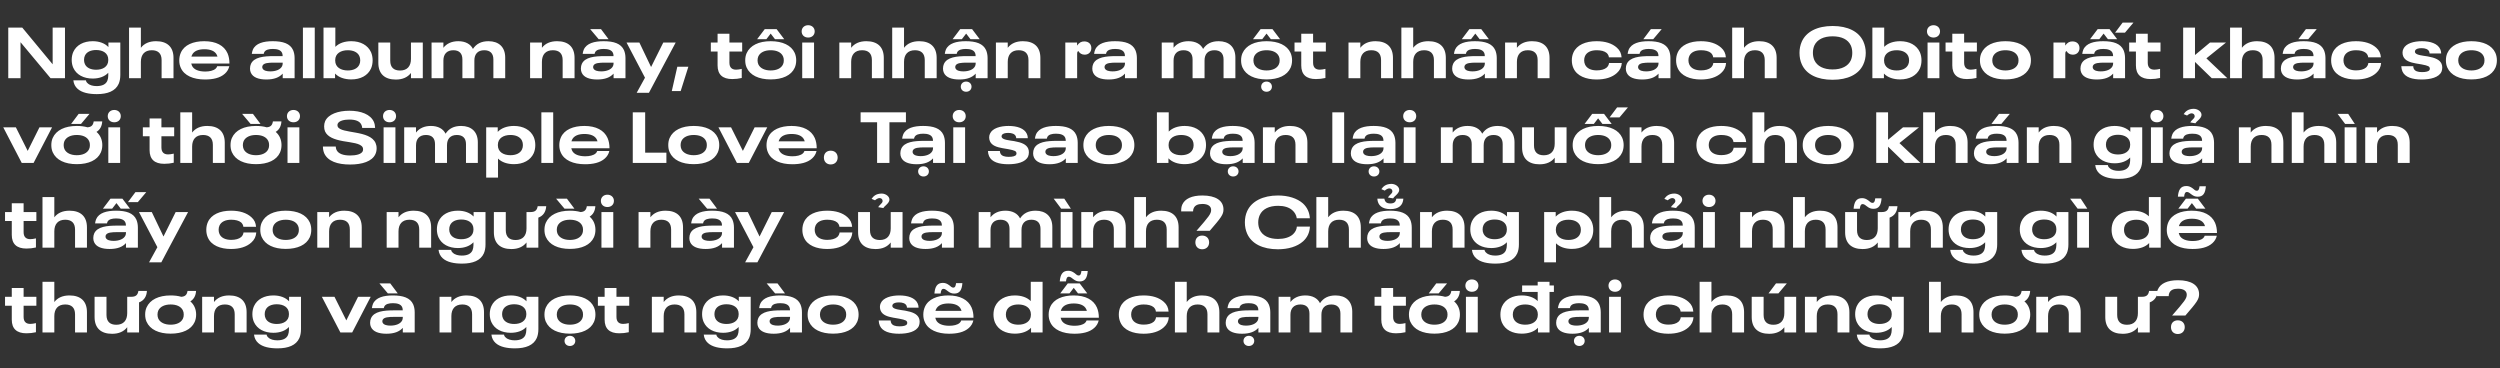 <svg width="767" height="113" viewBox="0 0 767 113" fill="none" xmlns="http://www.w3.org/2000/svg">
<rect x="0" y="0" width="767" height="113" fill="#333333" stroke="none"/>
<path d="M2.535 8.46H6.825L16.153 19.724V8.46H19.937V23.992H15.515L6.297 12.948V23.992H2.535V8.46ZM36.913 13.058V23.002C36.913 24.058 36.737 24.982 36.407 25.73C35.417 27.93 33.041 28.876 29.719 28.876C27.343 28.876 25.121 28.458 23.779 27.226C23.075 26.588 22.613 25.73 22.503 24.652H26.375C26.397 24.96 26.573 25.29 26.903 25.554C27.497 26.148 28.553 26.412 29.631 26.412C31.303 26.412 32.447 25.906 32.931 24.784C33.107 24.3 33.217 23.794 33.217 23.222V22.32C32.161 23.464 30.467 24.102 28.443 24.102C25.649 24.102 23.449 22.936 22.481 20.802C22.173 20.098 21.997 19.284 21.997 18.382C21.997 17.458 22.173 16.644 22.481 15.94C23.449 13.806 25.649 12.64 28.443 12.64C30.511 12.64 32.205 13.3 33.261 14.444V13.058H36.913ZM29.499 21.396C31.523 21.396 33.217 20.472 33.217 18.448V18.294C33.217 16.27 31.523 15.346 29.499 15.346C27.871 15.346 26.573 15.918 26.045 17.084C25.869 17.458 25.781 17.876 25.781 18.382C25.781 18.866 25.869 19.284 26.045 19.658C26.573 20.824 27.871 21.396 29.499 21.396ZM47.863 12.64C51.295 12.64 53.231 14.4 53.231 17.766V23.992H49.579V18.426C49.579 16.402 48.501 15.412 46.565 15.412C44.343 15.412 43.221 16.776 43.221 18.976V23.992H39.591V8.46H43.221V14.664C44.233 13.344 45.795 12.64 47.863 12.64ZM66.129 21.088C66.371 20.868 66.547 20.626 66.635 20.318H70.353C70.133 21.264 69.671 21.99 68.989 22.606C67.515 23.948 65.293 24.388 62.873 24.388C59.287 24.388 56.493 23.178 55.459 20.802C55.151 20.142 54.997 19.394 54.997 18.536C54.997 17.656 55.173 16.864 55.481 16.16C56.537 13.762 59.287 12.64 62.675 12.64C66.261 12.64 68.747 13.96 69.803 16.336C70.199 17.26 70.397 18.272 70.397 19.482H58.671C58.737 19.724 58.803 19.944 58.891 20.142C59.441 21.396 61.047 21.946 62.961 21.946C64.259 21.946 65.447 21.682 66.129 21.088ZM62.697 15.104C60.827 15.104 59.441 15.676 58.891 16.908C58.825 17.062 58.759 17.216 58.715 17.37H66.723C66.679 17.194 66.613 17.04 66.547 16.886C65.975 15.61 64.479 15.104 62.697 15.104ZM89.923 15.39C90.209 16.072 90.385 16.864 90.385 17.81V23.992H86.733V22.584C85.699 23.75 84.093 24.388 81.717 24.388C79.341 24.388 77.603 23.75 76.965 22.32C76.789 21.946 76.701 21.528 76.701 21.044C76.701 20.472 76.811 20.01 76.987 19.614C77.933 17.524 80.903 17.216 84.027 17.216H86.711V17.106C86.711 16.754 86.645 16.468 86.535 16.226C86.139 15.324 85.039 15.016 83.719 15.016C82.509 15.016 81.409 15.258 81.035 16.094C80.969 16.248 80.925 16.38 80.903 16.534H77.251C77.317 16.05 77.427 15.61 77.581 15.236C78.439 13.278 80.837 12.64 83.675 12.64C86.799 12.64 89.021 13.366 89.923 15.39ZM82.927 21.902C84.599 21.902 86.051 21.352 86.557 20.274C86.667 20.01 86.733 19.746 86.733 19.372V19.218H84.049C82.443 19.218 80.969 19.306 80.573 20.098C80.507 20.208 80.463 20.362 80.463 20.56C80.463 20.714 80.485 20.868 80.551 21C80.881 21.704 81.937 21.902 82.927 21.902ZM92.936 8.46H96.566V23.992H92.936V8.46ZM113.839 16.028C114.147 16.754 114.323 17.59 114.323 18.514C114.323 19.438 114.147 20.274 113.839 21C112.849 23.2 110.605 24.366 107.767 24.366C105.699 24.366 103.895 23.75 102.795 22.562V23.992H99.253V8.46H102.883V14.378C104.005 13.234 105.743 12.64 107.767 12.64C110.605 12.64 112.849 13.85 113.839 16.028ZM110.253 19.812C110.429 19.46 110.517 18.998 110.517 18.514C110.517 18.03 110.429 17.568 110.253 17.194C109.703 15.984 108.339 15.412 106.689 15.412C104.599 15.412 102.839 16.38 102.839 18.448V18.58C102.839 20.648 104.599 21.616 106.689 21.616C108.339 21.616 109.703 21.044 110.253 19.812ZM129.713 13.058V23.992H126.083V22.386C125.071 23.706 123.509 24.41 121.441 24.41C118.009 24.41 116.073 22.65 116.073 19.284V13.058H119.725V18.624C119.725 20.67 120.803 21.638 122.739 21.638C124.961 21.638 126.083 20.274 126.083 18.074V13.058H129.713ZM149.871 12.64C153.039 12.64 154.997 14.444 154.997 17.656V23.992H151.367V18.228C151.367 16.38 150.377 15.412 148.573 15.412C146.571 15.412 145.537 16.6 145.537 18.558V23.992H141.863V18.228C141.863 16.38 140.895 15.412 139.091 15.412C137.089 15.412 136.033 16.622 136.033 18.558V23.992H132.403V13.058H136.033V14.664C137.023 13.366 138.585 12.64 140.609 12.64C142.787 12.64 144.371 13.52 145.097 15.016C146.131 13.432 147.671 12.64 149.871 12.64ZM170.904 12.64C174.336 12.64 176.272 14.4 176.272 17.766V23.992H172.62V18.426C172.62 16.38 171.542 15.412 169.606 15.412C167.384 15.412 166.262 16.776 166.262 18.976V23.992H162.632V13.058H166.262V14.664C167.274 13.344 168.836 12.64 170.904 12.64ZM183.67 12.024L181.074 8.944H184.396L186.706 12.024H183.67ZM191.436 15.39C191.722 16.072 191.898 16.864 191.898 17.81V23.992H188.246V22.584C187.212 23.75 185.606 24.388 183.23 24.388C180.854 24.388 179.116 23.75 178.478 22.32C178.302 21.946 178.214 21.528 178.214 21.044C178.214 20.472 178.324 20.01 178.5 19.614C179.446 17.524 182.416 17.216 185.54 17.216H188.224V17.106C188.224 16.754 188.158 16.468 188.048 16.226C187.652 15.324 186.552 15.016 185.232 15.016C184.022 15.016 182.922 15.258 182.548 16.094C182.482 16.248 182.438 16.38 182.416 16.534H178.764C178.83 16.05 178.94 15.61 179.094 15.236C179.952 13.278 182.35 12.64 185.188 12.64C188.312 12.64 190.534 13.366 191.436 15.39ZM184.44 21.902C186.112 21.902 187.564 21.352 188.07 20.274C188.18 20.01 188.246 19.746 188.246 19.372V19.218H185.562C183.956 19.218 182.482 19.306 182.086 20.098C182.02 20.208 181.976 20.362 181.976 20.56C181.976 20.714 181.998 20.868 182.064 21C182.394 21.704 183.45 21.902 184.44 21.902ZM207.297 13.058L201.467 23.992L199.091 28.48H195.329L197.881 23.838L192.227 13.058H196.165L199.751 20.56L203.491 13.058H207.297ZM207.801 20.472H211.189L208.835 27.93H206.107L207.801 20.472ZM224.642 24.256C221.672 24.256 220.154 22.848 220.154 20.076V15.808H218.086V13.058H220.154V10.352H223.784V13.058H227.7V15.808H223.784V19.24C223.784 20.736 224.576 21.374 225.83 21.374C226.336 21.374 226.908 21.286 227.568 21.132V23.926C226.644 24.146 225.632 24.256 224.642 24.256ZM234.618 8.944H238.27L240.602 12.024H237.764L236.444 10.308L235.124 12.024H232.286L234.618 8.944ZM236.444 24.366C232.814 24.366 230.13 23.112 229.052 20.692C228.766 20.032 228.634 19.306 228.634 18.514C228.634 17.722 228.766 16.996 229.052 16.336C230.13 13.916 232.814 12.64 236.444 12.64C240.074 12.64 242.758 13.894 243.814 16.226C244.122 16.93 244.276 17.678 244.276 18.514C244.276 19.35 244.122 20.098 243.814 20.802C242.758 23.134 240.074 24.366 236.444 24.366ZM236.444 21.616C238.226 21.616 239.656 21 240.228 19.746C240.404 19.394 240.47 18.976 240.47 18.514C240.47 18.052 240.404 17.634 240.228 17.282C239.656 16.006 238.226 15.412 236.444 15.412C234.662 15.412 233.232 16.05 232.66 17.282C232.506 17.656 232.418 18.052 232.418 18.514C232.418 18.976 232.506 19.372 232.66 19.746C233.232 20.978 234.662 21.616 236.444 21.616ZM247.946 11.518C246.78 11.518 245.944 10.77 245.944 9.626C245.944 8.526 246.78 7.734 247.946 7.734C249.112 7.734 249.948 8.526 249.948 9.626C249.948 10.77 249.112 11.518 247.946 11.518ZM246.12 13.058H249.75V23.992H246.12V13.058ZM265.779 12.64C269.211 12.64 271.147 14.4 271.147 17.766V23.992H267.495V18.426C267.495 16.38 266.417 15.412 264.481 15.412C262.259 15.412 261.137 16.776 261.137 18.976V23.992H257.507V13.058H261.137V14.664C262.149 13.344 263.711 12.64 265.779 12.64ZM281.999 12.64C285.431 12.64 287.367 14.4 287.367 17.766V23.992H283.715V18.426C283.715 16.402 282.637 15.412 280.701 15.412C278.479 15.412 277.357 16.776 277.357 18.976V23.992H273.727V8.46H277.357V14.664C278.369 13.344 279.931 12.64 281.999 12.64ZM294.59 8.944H298.242L300.574 12.024H297.736L296.416 10.308L295.096 12.024H292.258L294.59 8.944ZM302.532 15.39C302.818 16.072 302.994 16.864 302.994 17.81V23.992H299.342V22.584C298.308 23.75 296.702 24.388 294.326 24.388C291.95 24.388 290.212 23.75 289.574 22.32C289.398 21.946 289.31 21.528 289.31 21.044C289.31 20.472 289.42 20.01 289.596 19.614C290.542 17.524 293.512 17.216 296.636 17.216H299.32V17.106C299.32 16.754 299.254 16.468 299.144 16.226C298.748 15.324 297.648 15.016 296.328 15.016C295.118 15.016 294.018 15.258 293.644 16.094C293.578 16.248 293.534 16.38 293.512 16.534H289.86C289.926 16.05 290.036 15.61 290.19 15.236C291.048 13.278 293.446 12.64 296.284 12.64C299.408 12.64 301.63 13.366 302.532 15.39ZM295.536 21.902C297.208 21.902 298.66 21.352 299.166 20.274C299.276 20.01 299.342 19.746 299.342 19.372V19.218H296.658C295.052 19.218 293.578 19.306 293.182 20.098C293.116 20.208 293.072 20.362 293.072 20.56C293.072 20.714 293.094 20.868 293.16 21C293.49 21.704 294.546 21.902 295.536 21.902ZM296.416 28.15C295.47 28.15 294.766 27.512 294.766 26.588C294.766 25.686 295.47 25.026 296.416 25.026C297.362 25.026 298.066 25.686 298.066 26.588C298.066 27.512 297.362 28.15 296.416 28.15ZM313.818 12.64C317.25 12.64 319.186 14.4 319.186 17.766V23.992H315.534V18.426C315.534 16.38 314.456 15.412 312.52 15.412C310.298 15.412 309.176 16.776 309.176 18.976V23.992H305.546V13.058H309.176V14.664C310.188 13.344 311.75 12.64 313.818 12.64ZM326.837 13.058H330.445V13.982C331.083 13.058 331.765 12.706 332.645 12.706C333.987 12.706 334.823 13.52 334.823 14.752C334.823 15.984 333.965 16.776 332.777 16.776C331.897 16.776 331.215 16.358 330.863 15.676C330.555 15.786 330.467 15.962 330.467 16.644V23.992H326.837V13.058ZM348.337 15.39C348.623 16.072 348.799 16.864 348.799 17.81V23.992H345.147V22.584C344.113 23.75 342.507 24.388 340.131 24.388C337.755 24.388 336.017 23.75 335.379 22.32C335.203 21.946 335.115 21.528 335.115 21.044C335.115 20.472 335.225 20.01 335.401 19.614C336.347 17.524 339.317 17.216 342.441 17.216H345.125V17.106C345.125 16.754 345.059 16.468 344.949 16.226C344.553 15.324 343.453 15.016 342.133 15.016C340.923 15.016 339.823 15.258 339.449 16.094C339.383 16.248 339.339 16.38 339.317 16.534H335.665C335.731 16.05 335.841 15.61 335.995 15.236C336.853 13.278 339.251 12.64 342.089 12.64C345.213 12.64 347.435 13.366 348.337 15.39ZM341.341 21.902C343.013 21.902 344.465 21.352 344.971 20.274C345.081 20.01 345.147 19.746 345.147 19.372V19.218H342.463C340.857 19.218 339.383 19.306 338.987 20.098C338.921 20.208 338.877 20.362 338.877 20.56C338.877 20.714 338.899 20.868 338.965 21C339.295 21.704 340.351 21.902 341.341 21.902ZM373.889 12.64C377.057 12.64 379.015 14.444 379.015 17.656V23.992H375.385V18.228C375.385 16.38 374.395 15.412 372.591 15.412C370.589 15.412 369.555 16.6 369.555 18.558V23.992H365.881V18.228C365.881 16.38 364.913 15.412 363.109 15.412C361.107 15.412 360.051 16.622 360.051 18.558V23.992H356.421V13.058H360.051V14.664C361.041 13.366 362.603 12.64 364.627 12.64C366.805 12.64 368.389 13.52 369.115 15.016C370.149 13.432 371.689 12.64 373.889 12.64ZM386.749 8.944H390.401L392.733 12.024H389.895L388.575 10.308L387.255 12.024H384.417L386.749 8.944ZM388.575 24.366C384.945 24.366 382.261 23.112 381.183 20.692C380.897 20.032 380.765 19.306 380.765 18.514C380.765 17.722 380.897 16.996 381.183 16.336C382.261 13.916 384.945 12.64 388.575 12.64C392.205 12.64 394.889 13.894 395.945 16.226C396.253 16.93 396.407 17.678 396.407 18.514C396.407 19.35 396.253 20.098 395.945 20.802C394.889 23.134 392.205 24.366 388.575 24.366ZM388.575 21.616C390.357 21.616 391.787 21 392.359 19.746C392.535 19.394 392.601 18.976 392.601 18.514C392.601 18.052 392.535 17.634 392.359 17.282C391.787 16.006 390.357 15.412 388.575 15.412C386.793 15.412 385.363 16.05 384.791 17.282C384.637 17.656 384.549 18.052 384.549 18.514C384.549 18.976 384.637 19.372 384.791 19.746C385.363 20.978 386.793 21.616 388.575 21.616ZM388.575 28.15C387.629 28.15 386.925 27.512 386.925 26.588C386.925 25.686 387.629 25.026 388.575 25.026C389.521 25.026 390.225 25.686 390.225 26.588C390.225 27.512 389.521 28.15 388.575 28.15ZM403.714 24.256C400.744 24.256 399.226 22.848 399.226 20.076V15.808H397.158V13.058H399.226V10.352H402.856V13.058H406.772V15.808H402.856V19.24C402.856 20.736 403.648 21.374 404.902 21.374C405.408 21.374 405.98 21.286 406.64 21.132V23.926C405.716 24.146 404.704 24.256 403.714 24.256ZM421.992 12.64C425.424 12.64 427.36 14.4 427.36 17.766V23.992H423.708V18.426C423.708 16.38 422.63 15.412 420.694 15.412C418.472 15.412 417.35 16.776 417.35 18.976V23.992H413.72V13.058H417.35V14.664C418.362 13.344 419.924 12.64 421.992 12.64ZM438.212 12.64C441.644 12.64 443.58 14.4 443.58 17.766V23.992H439.928V18.426C439.928 16.402 438.85 15.412 436.914 15.412C434.692 15.412 433.57 16.776 433.57 18.976V23.992H429.94V8.46H433.57V14.664C434.582 13.344 436.144 12.64 438.212 12.64ZM450.803 8.944H454.455L456.787 12.024H453.949L452.629 10.308L451.309 12.024H448.471L450.803 8.944ZM458.745 15.39C459.031 16.072 459.207 16.864 459.207 17.81V23.992H455.555V22.584C454.521 23.75 452.915 24.388 450.539 24.388C448.163 24.388 446.425 23.75 445.787 22.32C445.611 21.946 445.523 21.528 445.523 21.044C445.523 20.472 445.633 20.01 445.809 19.614C446.755 17.524 449.725 17.216 452.849 17.216H455.533V17.106C455.533 16.754 455.467 16.468 455.357 16.226C454.961 15.324 453.861 15.016 452.541 15.016C451.331 15.016 450.231 15.258 449.857 16.094C449.791 16.248 449.747 16.38 449.725 16.534H446.073C446.139 16.05 446.249 15.61 446.403 15.236C447.261 13.278 449.659 12.64 452.497 12.64C455.621 12.64 457.843 13.366 458.745 15.39ZM451.749 21.902C453.421 21.902 454.873 21.352 455.379 20.274C455.489 20.01 455.555 19.746 455.555 19.372V19.218H452.871C451.265 19.218 449.791 19.306 449.395 20.098C449.329 20.208 449.285 20.362 449.285 20.56C449.285 20.714 449.307 20.868 449.373 21C449.703 21.704 450.759 21.902 451.749 21.902ZM470.031 12.64C473.463 12.64 475.399 14.4 475.399 17.766V23.992H471.747V18.426C471.747 16.38 470.669 15.412 468.733 15.412C466.511 15.412 465.389 16.776 465.389 18.976V23.992H461.759V13.058H465.389V14.664C466.401 13.344 467.963 12.64 470.031 12.64ZM489.826 24.388C486.57 24.388 483.776 23.31 482.72 20.89C482.412 20.208 482.236 19.416 482.236 18.514C482.236 17.634 482.412 16.82 482.72 16.138C483.754 13.806 486.438 12.64 489.826 12.64C492.488 12.64 494.578 13.3 496.052 14.62C496.976 15.434 497.416 16.38 497.504 17.59H493.61C493.566 17.04 493.302 16.622 492.928 16.248C492.246 15.676 491.168 15.412 489.87 15.412C488.11 15.412 486.812 16.028 486.284 17.194C486.108 17.59 486.02 18.008 486.02 18.492C486.02 18.976 486.108 19.394 486.284 19.79C486.812 20.978 488.132 21.594 489.87 21.594C491.168 21.594 492.268 21.308 492.95 20.714C493.346 20.34 493.588 19.878 493.654 19.328H497.57C497.482 20.56 496.998 21.572 496.052 22.408C494.622 23.728 492.466 24.388 489.826 24.388ZM506.482 8.944H509.804L507.208 12.024H504.172L506.482 8.944ZM512.026 15.39C512.312 16.072 512.488 16.864 512.488 17.81V23.992H508.836V22.584C507.802 23.75 506.196 24.388 503.82 24.388C501.444 24.388 499.706 23.75 499.068 22.32C498.892 21.946 498.804 21.528 498.804 21.044C498.804 20.472 498.914 20.01 499.09 19.614C500.036 17.524 503.006 17.216 506.13 17.216H508.814V17.106C508.814 16.754 508.748 16.468 508.638 16.226C508.242 15.324 507.142 15.016 505.822 15.016C504.612 15.016 503.512 15.258 503.138 16.094C503.072 16.248 503.028 16.38 503.006 16.534H499.354C499.42 16.05 499.53 15.61 499.684 15.236C500.542 13.278 502.94 12.64 505.778 12.64C508.902 12.64 511.124 13.366 512.026 15.39ZM505.03 21.902C506.702 21.902 508.154 21.352 508.66 20.274C508.77 20.01 508.836 19.746 508.836 19.372V19.218H506.152C504.546 19.218 503.072 19.306 502.676 20.098C502.61 20.208 502.566 20.362 502.566 20.56C502.566 20.714 502.588 20.868 502.654 21C502.984 21.704 504.04 21.902 505.03 21.902ZM521.816 24.388C518.56 24.388 515.766 23.31 514.71 20.89C514.402 20.208 514.226 19.416 514.226 18.514C514.226 17.634 514.402 16.82 514.71 16.138C515.744 13.806 518.428 12.64 521.816 12.64C524.478 12.64 526.568 13.3 528.042 14.62C528.966 15.434 529.406 16.38 529.494 17.59H525.6C525.556 17.04 525.292 16.622 524.918 16.248C524.236 15.676 523.158 15.412 521.86 15.412C520.1 15.412 518.802 16.028 518.274 17.194C518.098 17.59 518.01 18.008 518.01 18.492C518.01 18.976 518.098 19.394 518.274 19.79C518.802 20.978 520.122 21.594 521.86 21.594C523.158 21.594 524.258 21.308 524.94 20.714C525.336 20.34 525.578 19.878 525.644 19.328H529.56C529.472 20.56 528.988 21.572 528.042 22.408C526.612 23.728 524.456 24.388 521.816 24.388ZM539.705 12.64C543.137 12.64 545.073 14.4 545.073 17.766V23.992H541.421V18.426C541.421 16.402 540.343 15.412 538.407 15.412C536.185 15.412 535.063 16.776 535.063 18.976V23.992H531.433V8.46H535.063V14.664C536.075 13.344 537.637 12.64 539.705 12.64ZM562.228 24.476C557.52 24.476 554.176 22.804 552.79 19.724C552.328 18.712 552.086 17.546 552.086 16.226C552.086 14.972 552.328 13.828 552.768 12.816C554.132 9.714 557.542 7.976 562.25 7.976C566.936 7.976 570.302 9.692 571.666 12.706C572.128 13.74 572.414 14.906 572.414 16.226C572.414 17.568 572.128 18.8 571.622 19.856C570.214 22.848 566.87 24.476 562.228 24.476ZM562.25 21.308C565.022 21.308 567.024 20.296 567.86 18.448C568.124 17.788 568.278 17.084 568.278 16.226C568.278 15.346 568.124 14.62 567.838 13.96C566.98 12.09 564.978 11.144 562.228 11.144C559.5 11.144 557.498 12.112 556.64 13.96C556.354 14.62 556.2 15.346 556.2 16.226C556.2 17.084 556.376 17.81 556.64 18.448C557.498 20.318 559.5 21.308 562.25 21.308ZM589.03 16.028C589.338 16.754 589.514 17.59 589.514 18.514C589.514 19.438 589.338 20.274 589.03 21C588.04 23.2 585.796 24.366 582.958 24.366C580.89 24.366 579.086 23.75 577.986 22.562V23.992H574.444V8.46H578.074V14.378C579.196 13.234 580.934 12.64 582.958 12.64C585.796 12.64 588.04 13.85 589.03 16.028ZM585.444 19.812C585.62 19.46 585.708 18.998 585.708 18.514C585.708 18.03 585.62 17.568 585.444 17.194C584.894 15.984 583.53 15.412 581.88 15.412C579.79 15.412 578.03 16.38 578.03 18.448V18.58C578.03 20.648 579.79 21.616 581.88 21.616C583.53 21.616 584.894 21.044 585.444 19.812ZM593.2 11.518C592.034 11.518 591.198 10.77 591.198 9.626C591.198 8.526 592.034 7.734 593.2 7.734C594.366 7.734 595.202 8.526 595.202 9.626C595.202 10.77 594.366 11.518 593.2 11.518ZM591.374 13.058H595.004V23.992H591.374V13.058ZM603.454 24.256C600.484 24.256 598.966 22.848 598.966 20.076V15.808H596.898V13.058H598.966V10.352H602.596V13.058H606.512V15.808H602.596V19.24C602.596 20.736 603.388 21.374 604.642 21.374C605.148 21.374 605.72 21.286 606.38 21.132V23.926C605.456 24.146 604.444 24.256 603.454 24.256ZM615.257 24.366C611.627 24.366 608.943 23.112 607.865 20.692C607.579 20.032 607.447 19.306 607.447 18.514C607.447 17.722 607.579 16.996 607.865 16.336C608.943 13.916 611.627 12.64 615.257 12.64C618.887 12.64 621.571 13.894 622.627 16.226C622.935 16.93 623.089 17.678 623.089 18.514C623.089 19.35 622.935 20.098 622.627 20.802C621.571 23.134 618.887 24.366 615.257 24.366ZM615.257 21.616C617.039 21.616 618.469 21 619.041 19.746C619.217 19.394 619.283 18.976 619.283 18.514C619.283 18.052 619.217 17.634 619.041 17.282C618.469 16.006 617.039 15.412 615.257 15.412C613.475 15.412 612.045 16.05 611.473 17.282C611.319 17.656 611.231 18.052 611.231 18.514C611.231 18.976 611.319 19.372 611.473 19.746C612.045 20.978 613.475 21.616 615.257 21.616ZM630.003 13.058H633.611V13.982C634.249 13.058 634.931 12.706 635.811 12.706C637.153 12.706 637.989 13.52 637.989 14.752C637.989 15.984 637.131 16.776 635.943 16.776C635.063 16.776 634.381 16.358 634.029 15.676C633.721 15.786 633.633 15.962 633.633 16.644V23.992H630.003V13.058ZM651.217 6.942H654.539L651.943 10.022H648.907L651.217 6.942ZM643.561 8.944H647.213L649.545 12.024H646.707L645.387 10.308L644.067 12.024H641.229L643.561 8.944ZM651.503 15.39C651.789 16.072 651.965 16.864 651.965 17.81V23.992H648.313V22.584C647.279 23.75 645.673 24.388 643.297 24.388C640.921 24.388 639.183 23.75 638.545 22.32C638.369 21.946 638.281 21.528 638.281 21.044C638.281 20.472 638.391 20.01 638.567 19.614C639.513 17.524 642.483 17.216 645.607 17.216H648.291V17.106C648.291 16.754 648.225 16.468 648.115 16.226C647.719 15.324 646.619 15.016 645.299 15.016C644.089 15.016 642.989 15.258 642.615 16.094C642.549 16.248 642.505 16.38 642.483 16.534H638.831C638.897 16.05 639.007 15.61 639.161 15.236C640.019 13.278 642.417 12.64 645.255 12.64C648.379 12.64 650.601 13.366 651.503 15.39ZM644.507 21.902C646.179 21.902 647.631 21.352 648.137 20.274C648.247 20.01 648.313 19.746 648.313 19.372V19.218H645.629C644.023 19.218 642.549 19.306 642.153 20.098C642.087 20.208 642.043 20.362 642.043 20.56C642.043 20.714 642.065 20.868 642.131 21C642.461 21.704 643.517 21.902 644.507 21.902ZM659.786 24.256C656.816 24.256 655.298 22.848 655.298 20.076V15.808H653.23V13.058H655.298V10.352H658.928V13.058H662.844V15.808H658.928V19.24C658.928 20.736 659.72 21.374 660.974 21.374C661.48 21.374 662.052 21.286 662.712 21.132V23.926C661.788 24.146 660.776 24.256 659.786 24.256ZM678.57 23.992L673.422 18.998V23.992H669.792V8.46H673.422V16.886L678.02 13.058H682.926L676.92 17.898L683.344 23.992H678.57ZM692.458 12.64C695.89 12.64 697.826 14.4 697.826 17.766V23.992H694.174V18.426C694.174 16.402 693.096 15.412 691.16 15.412C688.938 15.412 687.816 16.776 687.816 18.976V23.992H684.186V8.46H687.816V14.664C688.828 13.344 690.39 12.64 692.458 12.64ZM707.447 8.944H710.769L708.173 12.024H705.137L707.447 8.944ZM712.991 15.39C713.277 16.072 713.453 16.864 713.453 17.81V23.992H709.801V22.584C708.767 23.75 707.161 24.388 704.785 24.388C702.409 24.388 700.671 23.75 700.033 22.32C699.857 21.946 699.769 21.528 699.769 21.044C699.769 20.472 699.879 20.01 700.055 19.614C701.001 17.524 703.971 17.216 707.095 17.216H709.779V17.106C709.779 16.754 709.713 16.468 709.603 16.226C709.207 15.324 708.107 15.016 706.787 15.016C705.577 15.016 704.477 15.258 704.103 16.094C704.037 16.248 703.993 16.38 703.971 16.534H700.319C700.385 16.05 700.495 15.61 700.649 15.236C701.507 13.278 703.905 12.64 706.743 12.64C709.867 12.64 712.089 13.366 712.991 15.39ZM705.995 21.902C707.667 21.902 709.119 21.352 709.625 20.274C709.735 20.01 709.801 19.746 709.801 19.372V19.218H707.117C705.511 19.218 704.037 19.306 703.641 20.098C703.575 20.208 703.531 20.362 703.531 20.56C703.531 20.714 703.553 20.868 703.619 21C703.949 21.704 705.005 21.902 705.995 21.902ZM722.781 24.388C719.525 24.388 716.731 23.31 715.675 20.89C715.367 20.208 715.191 19.416 715.191 18.514C715.191 17.634 715.367 16.82 715.675 16.138C716.709 13.806 719.393 12.64 722.781 12.64C725.443 12.64 727.533 13.3 729.007 14.62C729.931 15.434 730.371 16.38 730.459 17.59H726.565C726.521 17.04 726.257 16.622 725.883 16.248C725.201 15.676 724.123 15.412 722.825 15.412C721.065 15.412 719.767 16.028 719.239 17.194C719.063 17.59 718.975 18.008 718.975 18.492C718.975 18.976 719.063 19.394 719.239 19.79C719.767 20.978 721.087 21.594 722.825 21.594C724.123 21.594 725.223 21.308 725.905 20.714C726.301 20.34 726.543 19.878 726.609 19.328H730.525C730.437 20.56 729.953 21.572 729.007 22.408C727.577 23.728 725.421 24.388 722.781 24.388ZM742.968 24.388C740.108 24.388 737.864 23.706 737.072 21.924C736.874 21.462 736.742 20.934 736.72 20.318H740.394C740.394 20.604 740.438 20.846 740.548 21.066C740.9 21.858 741.868 22.122 743.078 22.122C744.244 22.122 745.168 21.924 745.388 21.44C745.454 21.308 745.476 21.198 745.476 21.044C745.476 20.912 745.454 20.802 745.366 20.648C745.124 20.142 743.98 19.922 741.186 19.46C739.426 19.152 737.908 18.646 737.336 17.348C737.182 16.996 737.094 16.622 737.094 16.16C737.094 15.72 737.182 15.346 737.358 14.994C738.106 13.322 740.548 12.64 743.056 12.64C745.63 12.64 747.896 13.366 748.666 15.082C748.842 15.478 748.952 15.896 748.952 16.402H745.388C745.388 16.16 745.344 15.962 745.256 15.786C744.948 15.082 744.024 14.774 742.968 14.774C741.934 14.774 741.208 14.994 740.988 15.478C740.944 15.566 740.9 15.698 740.9 15.83C740.9 15.94 740.922 16.072 740.988 16.182C741.362 16.908 743.298 17.062 744.816 17.304C747.148 17.722 748.512 18.338 749.062 19.57C749.216 19.922 749.282 20.296 749.282 20.736C749.282 21.22 749.194 21.638 749.04 22.012C748.248 23.75 745.696 24.388 742.968 24.388ZM758.214 24.366C754.584 24.366 751.9 23.112 750.822 20.692C750.536 20.032 750.404 19.306 750.404 18.514C750.404 17.722 750.536 16.996 750.822 16.336C751.9 13.916 754.584 12.64 758.214 12.64C761.844 12.64 764.528 13.894 765.584 16.226C765.892 16.93 766.046 17.678 766.046 18.514C766.046 19.35 765.892 20.098 765.584 20.802C764.528 23.134 761.844 24.366 758.214 24.366ZM758.214 21.616C759.996 21.616 761.426 21 761.998 19.746C762.174 19.394 762.24 18.976 762.24 18.514C762.24 18.052 762.174 17.634 761.998 17.282C761.426 16.006 759.996 15.412 758.214 15.412C756.432 15.412 755.002 16.05 754.43 17.282C754.276 17.656 754.188 18.052 754.188 18.514C754.188 18.976 754.276 19.372 754.43 19.746C755.002 20.978 756.432 21.616 758.214 21.616ZM0.995 39.058H4.867L8.497 46.296L12.105 39.058H15.977L10.301 49.992H6.671L0.995 39.058ZM27.45 34.944L24.854 38.024H21.817L24.128 34.944H27.45ZM30.925 42.226C31.233 42.93 31.387 43.678 31.387 44.514C31.387 45.35 31.233 46.098 30.925 46.802C29.869 49.134 27.186 50.366 23.555 50.366C19.925 50.366 17.241 49.112 16.163 46.692C15.877 46.032 15.745 45.306 15.745 44.514C15.745 43.722 15.877 42.996 16.163 42.336C17.241 39.916 19.925 38.64 23.555 38.64C24.765 38.64 25.866 38.772 26.834 39.058C28.066 38.97 28.572 38.398 28.747 37.254H31.366C31.277 38.728 30.683 39.806 29.605 40.466C30.177 40.95 30.617 41.544 30.925 42.226ZM27.34 45.746C27.515 45.394 27.581 44.976 27.581 44.514C27.581 44.052 27.515 43.634 27.34 43.282C26.767 42.006 25.337 41.412 23.555 41.412C21.773 41.412 20.343 42.05 19.771 43.282C19.617 43.656 19.529 44.052 19.529 44.514C19.529 44.976 19.617 45.372 19.771 45.746C20.343 46.978 21.773 47.616 23.555 47.616C25.337 47.616 26.767 47 27.34 45.746ZM35.057 37.518C33.891 37.518 33.055 36.77 33.055 35.626C33.055 34.526 33.891 33.734 35.057 33.734C36.223 33.734 37.059 34.526 37.059 35.626C37.059 36.77 36.223 37.518 35.057 37.518ZM33.231 39.058H36.861V49.992H33.231V39.058ZM50.382 50.256C47.412 50.256 45.894 48.848 45.894 46.076V41.808H43.826V39.058H45.894V36.352H49.524V39.058H53.44V41.808H49.524V45.24C49.524 46.736 50.316 47.374 51.57 47.374C52.076 47.374 52.648 47.286 53.308 47.132V49.926C52.384 50.146 51.372 50.256 50.382 50.256ZM63.589 38.64C67.021 38.64 68.957 40.4 68.957 43.766V49.992H65.305V44.426C65.305 42.402 64.227 41.412 62.291 41.412C60.069 41.412 58.947 42.776 58.947 44.976V49.992H55.317V34.46H58.947V40.664C59.959 39.344 61.521 38.64 63.589 38.64ZM79.92 38.024H76.884L74.288 34.944H77.61L79.92 38.024ZM85.904 42.226C86.212 42.93 86.366 43.678 86.366 44.514C86.366 45.35 86.212 46.098 85.904 46.802C84.848 49.134 82.164 50.366 78.534 50.366C74.904 50.366 72.22 49.112 71.142 46.692C70.856 46.032 70.724 45.306 70.724 44.514C70.724 43.722 70.856 42.996 71.142 42.336C72.22 39.916 74.904 38.64 78.534 38.64C79.744 38.64 80.844 38.772 81.812 39.058C83.044 38.97 83.55 38.398 83.726 37.254H86.344C86.256 38.728 85.662 39.806 84.584 40.466C85.156 40.95 85.596 41.544 85.904 42.226ZM82.318 45.746C82.494 45.394 82.56 44.976 82.56 44.514C82.56 44.052 82.494 43.634 82.318 43.282C81.746 42.006 80.316 41.412 78.534 41.412C76.752 41.412 75.322 42.05 74.75 43.282C74.596 43.656 74.508 44.052 74.508 44.514C74.508 44.976 74.596 45.372 74.75 45.746C75.322 46.978 76.752 47.616 78.534 47.616C80.316 47.616 81.746 47 82.318 45.746ZM90.036 37.518C88.87 37.518 88.034 36.77 88.034 35.626C88.034 34.526 88.87 33.734 90.036 33.734C91.202 33.734 92.038 34.526 92.038 35.626C92.038 36.77 91.202 37.518 90.036 37.518ZM88.21 39.058H91.84V49.992H88.21V39.058ZM107.407 50.476C103.557 50.476 100.565 49.464 99.465 47.022C99.223 46.428 99.069 45.724 99.069 44.954H103.007C103.029 45.328 103.095 45.658 103.227 45.966C103.799 47.22 105.405 47.704 107.451 47.704C109.233 47.704 110.839 47.33 111.279 46.406C111.367 46.208 111.389 46.01 111.389 45.812C111.389 45.592 111.367 45.416 111.279 45.24C110.685 43.942 107.803 43.744 105.273 43.304C102.523 42.798 100.521 42.028 99.729 40.334C99.531 39.872 99.443 39.366 99.443 38.772C99.443 38.178 99.553 37.672 99.751 37.188C100.719 35.032 103.733 33.976 107.187 33.976C110.729 33.976 113.655 35.076 114.689 37.364C114.931 37.914 115.063 38.552 115.085 39.256H111.125C111.103 38.882 111.015 38.574 110.883 38.288C110.377 37.144 109.035 36.682 107.187 36.682C105.603 36.682 104.041 37.034 103.623 37.936C103.557 38.068 103.535 38.222 103.535 38.376C103.535 38.552 103.557 38.706 103.623 38.86C104.129 39.982 106.593 40.224 109.079 40.686C111.807 41.17 114.337 41.896 115.217 43.854C115.415 44.316 115.547 44.866 115.547 45.504C115.547 46.186 115.415 46.758 115.173 47.286C114.161 49.53 111.103 50.476 107.407 50.476ZM119.512 37.518C118.346 37.518 117.51 36.77 117.51 35.626C117.51 34.526 118.346 33.734 119.512 33.734C120.678 33.734 121.514 34.526 121.514 35.626C121.514 36.77 120.678 37.518 119.512 37.518ZM117.686 39.058H121.316V49.992H117.686V39.058ZM141.471 38.64C144.639 38.64 146.597 40.444 146.597 43.656V49.992H142.967V44.228C142.967 42.38 141.977 41.412 140.173 41.412C138.171 41.412 137.137 42.6 137.137 44.558V49.992H133.463V44.228C133.463 42.38 132.495 41.412 130.691 41.412C128.689 41.412 127.633 42.622 127.633 44.558V49.992H124.003V39.058H127.633V40.664C128.623 39.366 130.185 38.64 132.209 38.64C134.387 38.64 135.971 39.52 136.697 41.016C137.731 39.432 139.271 38.64 141.471 38.64ZM163.747 42.028C164.055 42.754 164.231 43.59 164.231 44.514C164.231 45.438 164.055 46.274 163.747 47C162.757 49.178 160.513 50.366 157.675 50.366C155.651 50.366 153.913 49.772 152.791 48.65V54.48H149.161V39.058H152.703V40.466C153.803 39.278 155.607 38.64 157.675 38.64C160.513 38.64 162.757 39.85 163.747 42.028ZM160.161 45.812C160.337 45.46 160.425 44.998 160.425 44.514C160.425 44.03 160.337 43.568 160.161 43.194C159.611 41.984 158.247 41.412 156.597 41.412C154.507 41.412 152.747 42.38 152.747 44.448V44.58C152.747 46.648 154.507 47.616 156.597 47.616C158.247 47.616 159.611 47.044 160.161 45.812ZM166.091 34.46H169.721V49.992H166.091V34.46ZM182.725 47.088C182.967 46.868 183.143 46.626 183.231 46.318H186.949C186.729 47.264 186.267 47.99 185.585 48.606C184.111 49.948 181.889 50.388 179.469 50.388C175.883 50.388 173.089 49.178 172.055 46.802C171.747 46.142 171.593 45.394 171.593 44.536C171.593 43.656 171.769 42.864 172.077 42.16C173.133 39.762 175.883 38.64 179.271 38.64C182.857 38.64 185.343 39.96 186.399 42.336C186.795 43.26 186.993 44.272 186.993 45.482H175.267C175.333 45.724 175.399 45.944 175.487 46.142C176.037 47.396 177.643 47.946 179.557 47.946C180.855 47.946 182.043 47.682 182.725 47.088ZM179.293 41.104C177.423 41.104 176.037 41.676 175.487 42.908C175.421 43.062 175.355 43.216 175.311 43.37H183.319C183.275 43.194 183.209 43.04 183.143 42.886C182.571 41.61 181.075 41.104 179.293 41.104ZM194.132 34.46H197.938V46.846H204.45V49.992H194.132V34.46ZM212.833 50.366C209.203 50.366 206.519 49.112 205.441 46.692C205.155 46.032 205.023 45.306 205.023 44.514C205.023 43.722 205.155 42.996 205.441 42.336C206.519 39.916 209.203 38.64 212.833 38.64C216.463 38.64 219.147 39.894 220.203 42.226C220.511 42.93 220.665 43.678 220.665 44.514C220.665 45.35 220.511 46.098 220.203 46.802C219.147 49.134 216.463 50.366 212.833 50.366ZM212.833 47.616C214.615 47.616 216.045 47 216.617 45.746C216.793 45.394 216.859 44.976 216.859 44.514C216.859 44.052 216.793 43.634 216.617 43.282C216.045 42.006 214.615 41.412 212.833 41.412C211.051 41.412 209.621 42.05 209.049 43.282C208.895 43.656 208.807 44.052 208.807 44.514C208.807 44.976 208.895 45.372 209.049 45.746C209.621 46.978 211.051 47.616 212.833 47.616ZM220.415 39.058H224.287L227.917 46.296L231.525 39.058H235.397L229.721 49.992H226.091L220.415 39.058ZM246.297 47.088C246.539 46.868 246.715 46.626 246.803 46.318H250.521C250.301 47.264 249.839 47.99 249.157 48.606C247.683 49.948 245.461 50.388 243.041 50.388C239.455 50.388 236.661 49.178 235.627 46.802C235.319 46.142 235.165 45.394 235.165 44.536C235.165 43.656 235.341 42.864 235.649 42.16C236.705 39.762 239.455 38.64 242.843 38.64C246.429 38.64 248.915 39.96 249.971 42.336C250.367 43.26 250.565 44.272 250.565 45.482H238.839C238.905 45.724 238.971 45.944 239.059 46.142C239.609 47.396 241.215 47.946 243.129 47.946C244.427 47.946 245.615 47.682 246.297 47.088ZM242.865 41.104C240.995 41.104 239.609 41.676 239.059 42.908C238.993 43.062 238.927 43.216 238.883 43.37H246.891C246.847 43.194 246.781 43.04 246.715 42.886C246.143 41.61 244.647 41.104 242.865 41.104ZM254.858 50.454C253.604 50.454 252.768 49.596 252.768 48.342C252.768 47.044 253.604 46.23 254.858 46.23C256.112 46.23 256.992 47.044 256.992 48.342C256.992 49.596 256.112 50.454 254.858 50.454ZM269.094 37.518H264.034V34.46H277.938V37.518H272.878V49.992H269.094V37.518ZM289.448 41.39C289.734 42.072 289.91 42.864 289.91 43.81V49.992H286.258V48.584C285.224 49.75 283.618 50.388 281.242 50.388C278.866 50.388 277.128 49.75 276.49 48.32C276.314 47.946 276.226 47.528 276.226 47.044C276.226 46.472 276.336 46.01 276.512 45.614C277.458 43.524 280.428 43.216 283.552 43.216H286.236V43.106C286.236 42.754 286.17 42.468 286.06 42.226C285.664 41.324 284.564 41.016 283.244 41.016C282.034 41.016 280.934 41.258 280.56 42.094C280.494 42.248 280.45 42.38 280.428 42.534H276.776C276.842 42.05 276.952 41.61 277.106 41.236C277.964 39.278 280.362 38.64 283.2 38.64C286.324 38.64 288.546 39.366 289.448 41.39ZM282.452 47.902C284.124 47.902 285.576 47.352 286.082 46.274C286.192 46.01 286.258 45.746 286.258 45.372V45.218H283.574C281.968 45.218 280.494 45.306 280.098 46.098C280.032 46.208 279.988 46.362 279.988 46.56C279.988 46.714 280.01 46.868 280.076 47C280.406 47.704 281.462 47.902 282.452 47.902ZM283.332 54.15C282.386 54.15 281.682 53.512 281.682 52.588C281.682 51.686 282.386 51.026 283.332 51.026C284.278 51.026 284.982 51.686 284.982 52.588C284.982 53.512 284.278 54.15 283.332 54.15ZM294.288 37.518C293.122 37.518 292.286 36.77 292.286 35.626C292.286 34.526 293.122 33.734 294.288 33.734C295.454 33.734 296.29 34.526 296.29 35.626C296.29 36.77 295.454 37.518 294.288 37.518ZM292.462 39.058H296.092V49.992H292.462V39.058ZM309.349 50.388C306.489 50.388 304.245 49.706 303.453 47.924C303.255 47.462 303.123 46.934 303.101 46.318H306.775C306.775 46.604 306.819 46.846 306.929 47.066C307.281 47.858 308.249 48.122 309.459 48.122C310.625 48.122 311.549 47.924 311.769 47.44C311.835 47.308 311.857 47.198 311.857 47.044C311.857 46.912 311.835 46.802 311.747 46.648C311.505 46.142 310.361 45.922 307.567 45.46C305.807 45.152 304.289 44.646 303.717 43.348C303.563 42.996 303.475 42.622 303.475 42.16C303.475 41.72 303.563 41.346 303.739 40.994C304.487 39.322 306.929 38.64 309.437 38.64C312.011 38.64 314.277 39.366 315.047 41.082C315.223 41.478 315.333 41.896 315.333 42.402H311.769C311.769 42.16 311.725 41.962 311.637 41.786C311.329 41.082 310.405 40.774 309.349 40.774C308.315 40.774 307.589 40.994 307.369 41.478C307.325 41.566 307.281 41.698 307.281 41.83C307.281 41.94 307.303 42.072 307.369 42.182C307.743 42.908 309.679 43.062 311.197 43.304C313.529 43.722 314.893 44.338 315.443 45.57C315.597 45.922 315.663 46.296 315.663 46.736C315.663 47.22 315.575 47.638 315.421 48.012C314.629 49.75 312.077 50.388 309.349 50.388ZM330.183 41.39C330.469 42.072 330.645 42.864 330.645 43.81V49.992H326.993V48.584C325.959 49.75 324.353 50.388 321.977 50.388C319.601 50.388 317.863 49.75 317.225 48.32C317.049 47.946 316.961 47.528 316.961 47.044C316.961 46.472 317.071 46.01 317.247 45.614C318.193 43.524 321.163 43.216 324.287 43.216H326.971V43.106C326.971 42.754 326.905 42.468 326.795 42.226C326.399 41.324 325.299 41.016 323.979 41.016C322.769 41.016 321.669 41.258 321.295 42.094C321.229 42.248 321.185 42.38 321.163 42.534H317.511C317.577 42.05 317.687 41.61 317.841 41.236C318.699 39.278 321.097 38.64 323.935 38.64C327.059 38.64 329.281 39.366 330.183 41.39ZM323.187 47.902C324.859 47.902 326.311 47.352 326.817 46.274C326.927 46.01 326.993 45.746 326.993 45.372V45.218H324.309C322.703 45.218 321.229 45.306 320.833 46.098C320.767 46.208 320.723 46.362 320.723 46.56C320.723 46.714 320.745 46.868 320.811 47C321.141 47.704 322.197 47.902 323.187 47.902ZM340.192 50.366C336.562 50.366 333.878 49.112 332.8 46.692C332.514 46.032 332.382 45.306 332.382 44.514C332.382 43.722 332.514 42.996 332.8 42.336C333.878 39.916 336.562 38.64 340.192 38.64C343.822 38.64 346.506 39.894 347.562 42.226C347.87 42.93 348.024 43.678 348.024 44.514C348.024 45.35 347.87 46.098 347.562 46.802C346.506 49.134 343.822 50.366 340.192 50.366ZM340.192 47.616C341.974 47.616 343.404 47 343.976 45.746C344.152 45.394 344.218 44.976 344.218 44.514C344.218 44.052 344.152 43.634 343.976 43.282C343.404 42.006 341.974 41.412 340.192 41.412C338.41 41.412 336.98 42.05 336.408 43.282C336.254 43.656 336.166 44.052 336.166 44.514C336.166 44.976 336.254 45.372 336.408 45.746C336.98 46.978 338.41 47.616 340.192 47.616ZM369.524 42.028C369.832 42.754 370.008 43.59 370.008 44.514C370.008 45.438 369.832 46.274 369.524 47C368.534 49.2 366.29 50.366 363.452 50.366C361.384 50.366 359.58 49.75 358.48 48.562V49.992H354.938V34.46H358.568V40.378C359.69 39.234 361.428 38.64 363.452 38.64C366.29 38.64 368.534 39.85 369.524 42.028ZM365.938 45.812C366.114 45.46 366.202 44.998 366.202 44.514C366.202 44.03 366.114 43.568 365.938 43.194C365.388 41.984 364.024 41.412 362.374 41.412C360.284 41.412 358.524 42.38 358.524 44.448V44.58C358.524 46.648 360.284 47.616 362.374 47.616C364.024 47.616 365.388 47.044 365.938 45.812ZM384.452 41.39C384.738 42.072 384.914 42.864 384.914 43.81V49.992H381.262V48.584C380.228 49.75 378.622 50.388 376.246 50.388C373.87 50.388 372.132 49.75 371.494 48.32C371.318 47.946 371.23 47.528 371.23 47.044C371.23 46.472 371.34 46.01 371.516 45.614C372.462 43.524 375.432 43.216 378.556 43.216H381.24V43.106C381.24 42.754 381.174 42.468 381.064 42.226C380.668 41.324 379.568 41.016 378.248 41.016C377.038 41.016 375.938 41.258 375.564 42.094C375.498 42.248 375.454 42.38 375.432 42.534H371.78C371.846 42.05 371.956 41.61 372.11 41.236C372.968 39.278 375.366 38.64 378.204 38.64C381.328 38.64 383.55 39.366 384.452 41.39ZM377.456 47.902C379.128 47.902 380.58 47.352 381.086 46.274C381.196 46.01 381.262 45.746 381.262 45.372V45.218H378.578C376.972 45.218 375.498 45.306 375.102 46.098C375.036 46.208 374.992 46.362 374.992 46.56C374.992 46.714 375.014 46.868 375.08 47C375.41 47.704 376.466 47.902 377.456 47.902ZM378.336 54.15C377.39 54.15 376.686 53.512 376.686 52.588C376.686 51.686 377.39 51.026 378.336 51.026C379.282 51.026 379.986 51.686 379.986 52.588C379.986 53.512 379.282 54.15 378.336 54.15ZM395.738 38.64C399.17 38.64 401.106 40.4 401.106 43.766V49.992H397.454V44.426C397.454 42.38 396.376 41.412 394.44 41.412C392.218 41.412 391.096 42.776 391.096 44.976V49.992H387.466V39.058H391.096V40.664C392.108 39.344 393.67 38.64 395.738 38.64ZM408.757 34.46H412.387V49.992H408.757V34.46ZM427.657 41.39C427.943 42.072 428.119 42.864 428.119 43.81V49.992H424.467V48.584C423.433 49.75 421.827 50.388 419.451 50.388C417.075 50.388 415.337 49.75 414.699 48.32C414.523 47.946 414.435 47.528 414.435 47.044C414.435 46.472 414.545 46.01 414.721 45.614C415.667 43.524 418.637 43.216 421.761 43.216H424.445V43.106C424.445 42.754 424.379 42.468 424.269 42.226C423.873 41.324 422.773 41.016 421.453 41.016C420.243 41.016 419.143 41.258 418.769 42.094C418.703 42.248 418.659 42.38 418.637 42.534H414.985C415.051 42.05 415.161 41.61 415.315 41.236C416.173 39.278 418.571 38.64 421.409 38.64C424.533 38.64 426.755 39.366 427.657 41.39ZM420.661 47.902C422.333 47.902 423.785 47.352 424.291 46.274C424.401 46.01 424.467 45.746 424.467 45.372V45.218H421.783C420.177 45.218 418.703 45.306 418.307 46.098C418.241 46.208 418.197 46.362 418.197 46.56C418.197 46.714 418.219 46.868 418.285 47C418.615 47.704 419.671 47.902 420.661 47.902ZM421.541 54.15C420.595 54.15 419.891 53.512 419.891 52.588C419.891 51.686 420.595 51.026 421.541 51.026C422.487 51.026 423.191 51.686 423.191 52.588C423.191 53.512 422.487 54.15 421.541 54.15ZM432.497 37.518C431.331 37.518 430.495 36.77 430.495 35.626C430.495 34.526 431.331 33.734 432.497 33.734C433.663 33.734 434.499 34.526 434.499 35.626C434.499 36.77 433.663 37.518 432.497 37.518ZM430.671 39.058H434.301V49.992H430.671V39.058ZM459.526 38.64C462.694 38.64 464.652 40.444 464.652 43.656V49.992H461.022V44.228C461.022 42.38 460.032 41.412 458.228 41.412C456.226 41.412 455.192 42.6 455.192 44.558V49.992H451.518V44.228C451.518 42.38 450.55 41.412 448.746 41.412C446.744 41.412 445.688 42.622 445.688 44.558V49.992H442.058V39.058H445.688V40.664C446.678 39.366 448.24 38.64 450.264 38.64C452.442 38.64 454.026 39.52 454.752 41.016C455.786 39.432 457.326 38.64 459.526 38.64ZM480.617 39.058V49.992H476.987V48.386C475.975 49.706 474.413 50.41 472.345 50.41C468.913 50.41 466.977 48.65 466.977 45.284V39.058H470.629V44.624C470.629 46.67 471.707 47.638 473.643 47.638C475.865 47.638 476.987 46.274 476.987 44.074V39.058H480.617ZM496.134 32.942H499.456L496.86 36.022H493.824L496.134 32.942ZM488.478 34.944H492.13L494.462 38.024H491.624L490.304 36.308L488.984 38.024H486.146L488.478 34.944ZM490.304 50.366C486.674 50.366 483.99 49.112 482.912 46.692C482.626 46.032 482.494 45.306 482.494 44.514C482.494 43.722 482.626 42.996 482.912 42.336C483.99 39.916 486.674 38.64 490.304 38.64C493.934 38.64 496.618 39.894 497.674 42.226C497.982 42.93 498.136 43.678 498.136 44.514C498.136 45.35 497.982 46.098 497.674 46.802C496.618 49.134 493.934 50.366 490.304 50.366ZM490.304 47.616C492.086 47.616 493.516 47 494.088 45.746C494.264 45.394 494.33 44.976 494.33 44.514C494.33 44.052 494.264 43.634 494.088 43.282C493.516 42.006 492.086 41.412 490.304 41.412C488.522 41.412 487.092 42.05 486.52 43.282C486.366 43.656 486.278 44.052 486.278 44.514C486.278 44.976 486.366 45.372 486.52 45.746C487.092 46.978 488.522 47.616 490.304 47.616ZM508.251 38.64C511.683 38.64 513.619 40.4 513.619 43.766V49.992H509.967V44.426C509.967 42.38 508.889 41.412 506.953 41.412C504.731 41.412 503.609 42.776 503.609 44.976V49.992H499.979V39.058H503.609V40.664C504.621 39.344 506.183 38.64 508.251 38.64ZM528.046 50.388C524.79 50.388 521.996 49.31 520.94 46.89C520.632 46.208 520.456 45.416 520.456 44.514C520.456 43.634 520.632 42.82 520.94 42.138C521.974 39.806 524.658 38.64 528.046 38.64C530.708 38.64 532.798 39.3 534.272 40.62C535.196 41.434 535.636 42.38 535.724 43.59H531.83C531.786 43.04 531.522 42.622 531.148 42.248C530.466 41.676 529.388 41.412 528.09 41.412C526.33 41.412 525.032 42.028 524.504 43.194C524.328 43.59 524.24 44.008 524.24 44.492C524.24 44.976 524.328 45.394 524.504 45.79C525.032 46.978 526.352 47.594 528.09 47.594C529.388 47.594 530.488 47.308 531.17 46.714C531.566 46.34 531.808 45.878 531.874 45.328H535.79C535.702 46.56 535.218 47.572 534.272 48.408C532.842 49.728 530.686 50.388 528.046 50.388ZM545.935 38.64C549.367 38.64 551.303 40.4 551.303 43.766V49.992H547.651V44.426C547.651 42.402 546.573 41.412 544.637 41.412C542.415 41.412 541.293 42.776 541.293 44.976V49.992H537.663V34.46H541.293V40.664C542.305 39.344 543.867 38.64 545.935 38.64ZM560.88 50.366C557.25 50.366 554.566 49.112 553.488 46.692C553.202 46.032 553.07 45.306 553.07 44.514C553.07 43.722 553.202 42.996 553.488 42.336C554.566 39.916 557.25 38.64 560.88 38.64C564.51 38.64 567.194 39.894 568.25 42.226C568.558 42.93 568.712 43.678 568.712 44.514C568.712 45.35 568.558 46.098 568.25 46.802C567.194 49.134 564.51 50.366 560.88 50.366ZM560.88 47.616C562.662 47.616 564.092 47 564.664 45.746C564.84 45.394 564.906 44.976 564.906 44.514C564.906 44.052 564.84 43.634 564.664 43.282C564.092 42.006 562.662 41.412 560.88 41.412C559.098 41.412 557.668 42.05 557.096 43.282C556.942 43.656 556.854 44.052 556.854 44.514C556.854 44.976 556.942 45.372 557.096 45.746C557.668 46.978 559.098 47.616 560.88 47.616ZM584.404 49.992L579.256 44.998V49.992H575.626V34.46H579.256V42.886L583.854 39.058H588.76L582.754 43.898L589.178 49.992H584.404ZM598.292 38.64C601.724 38.64 603.66 40.4 603.66 43.766V49.992H600.008V44.426C600.008 42.402 598.93 41.412 596.994 41.412C594.772 41.412 593.65 42.776 593.65 44.976V49.992H590.02V34.46H593.65V40.664C594.662 39.344 596.224 38.64 598.292 38.64ZM613.281 34.944H616.603L614.007 38.024H610.971L613.281 34.944ZM618.825 41.39C619.111 42.072 619.287 42.864 619.287 43.81V49.992H615.635V48.584C614.601 49.75 612.995 50.388 610.619 50.388C608.243 50.388 606.505 49.75 605.867 48.32C605.691 47.946 605.603 47.528 605.603 47.044C605.603 46.472 605.713 46.01 605.889 45.614C606.835 43.524 609.805 43.216 612.929 43.216H615.613V43.106C615.613 42.754 615.547 42.468 615.437 42.226C615.041 41.324 613.941 41.016 612.621 41.016C611.411 41.016 610.311 41.258 609.937 42.094C609.871 42.248 609.827 42.38 609.805 42.534H606.153C606.219 42.05 606.329 41.61 606.483 41.236C607.341 39.278 609.739 38.64 612.577 38.64C615.701 38.64 617.923 39.366 618.825 41.39ZM611.829 47.902C613.501 47.902 614.953 47.352 615.459 46.274C615.569 46.01 615.635 45.746 615.635 45.372V45.218H612.951C611.345 45.218 609.871 45.306 609.475 46.098C609.409 46.208 609.365 46.362 609.365 46.56C609.365 46.714 609.387 46.868 609.453 47C609.783 47.704 610.839 47.902 611.829 47.902ZM630.111 38.64C633.543 38.64 635.479 40.4 635.479 43.766V49.992H631.827V44.426C631.827 42.38 630.749 41.412 628.813 41.412C626.591 41.412 625.469 42.776 625.469 44.976V49.992H621.839V39.058H625.469V40.664C626.481 39.344 628.043 38.64 630.111 38.64ZM657.232 39.058V49.002C657.232 50.058 657.056 50.982 656.726 51.73C655.736 53.93 653.36 54.876 650.038 54.876C647.662 54.876 645.44 54.458 644.098 53.226C643.394 52.588 642.932 51.73 642.822 50.652H646.694C646.716 50.96 646.892 51.29 647.222 51.554C647.816 52.148 648.872 52.412 649.95 52.412C651.622 52.412 652.766 51.906 653.25 50.784C653.426 50.3 653.536 49.794 653.536 49.222V48.32C652.48 49.464 650.786 50.102 648.762 50.102C645.968 50.102 643.768 48.936 642.8 46.802C642.492 46.098 642.316 45.284 642.316 44.382C642.316 43.458 642.492 42.644 642.8 41.94C643.768 39.806 645.968 38.64 648.762 38.64C650.83 38.64 652.524 39.3 653.58 40.444V39.058H657.232ZM649.818 47.396C651.842 47.396 653.536 46.472 653.536 44.448V44.294C653.536 42.27 651.842 41.346 649.818 41.346C648.19 41.346 646.892 41.918 646.364 43.084C646.188 43.458 646.1 43.876 646.1 44.382C646.1 44.866 646.188 45.284 646.364 45.658C646.892 46.824 648.19 47.396 649.818 47.396ZM661.735 37.518C660.569 37.518 659.733 36.77 659.733 35.626C659.733 34.526 660.569 33.734 661.735 33.734C662.901 33.734 663.737 34.526 663.737 35.626C663.737 36.77 662.901 37.518 661.735 37.518ZM659.909 39.058H663.539V49.992H659.909V39.058ZM671.967 37.562C672.121 37.276 672.363 37.034 672.627 36.77C672.979 36.44 673.331 36.088 673.331 35.67C673.331 35.12 672.935 34.768 672.363 34.768C671.923 34.768 671.285 35.164 670.999 35.45L669.943 35.01C670.493 34.196 671.307 33.404 673.045 33.382C674.321 33.404 675.421 34.262 675.421 35.208C675.421 35.956 674.871 36.462 674.321 36.99C674.013 37.254 673.727 37.54 673.551 37.826L671.967 37.562ZM678.809 41.39C679.095 42.072 679.271 42.864 679.271 43.81V49.992H675.619V48.584C674.585 49.75 672.979 50.388 670.603 50.388C668.227 50.388 666.489 49.75 665.851 48.32C665.675 47.946 665.587 47.528 665.587 47.044C665.587 46.472 665.697 46.01 665.873 45.614C666.819 43.524 669.789 43.216 672.913 43.216H675.597V43.106C675.597 42.754 675.531 42.468 675.421 42.226C675.025 41.324 673.925 41.016 672.605 41.016C671.395 41.016 670.295 41.258 669.921 42.094C669.855 42.248 669.811 42.38 669.789 42.534H666.137C666.203 42.05 666.313 41.61 666.467 41.236C667.325 39.278 669.723 38.64 672.561 38.64C675.685 38.64 677.907 39.366 678.809 41.39ZM671.813 47.902C673.485 47.902 674.937 47.352 675.443 46.274C675.553 46.01 675.619 45.746 675.619 45.372V45.218H672.935C671.329 45.218 669.855 45.306 669.459 46.098C669.393 46.208 669.349 46.362 669.349 46.56C669.349 46.714 669.371 46.868 669.437 47C669.767 47.704 670.823 47.902 671.813 47.902ZM695.165 38.64C698.597 38.64 700.533 40.4 700.533 43.766V49.992H696.881V44.426C696.881 42.38 695.803 41.412 693.867 41.412C691.645 41.412 690.523 42.776 690.523 44.976V49.992H686.893V39.058H690.523V40.664C691.535 39.344 693.097 38.64 695.165 38.64ZM711.386 38.64C714.818 38.64 716.754 40.4 716.754 43.766V49.992H713.102V44.426C713.102 42.402 712.024 41.412 710.088 41.412C707.866 41.412 706.744 42.776 706.744 44.976V49.992H703.114V34.46H706.744V40.664C707.756 39.344 709.318 38.64 711.386 38.64ZM719.489 38.024L717.179 34.944H720.435L722.459 38.024H719.489ZM719.335 39.058H722.965V49.992H719.335V39.058ZM733.923 38.64C737.355 38.64 739.291 40.4 739.291 43.766V49.992H735.639V44.426C735.639 42.38 734.561 41.412 732.625 41.412C730.403 41.412 729.281 42.776 729.281 44.976V49.992H725.651V39.058H729.281V40.664C730.293 39.344 731.855 38.64 733.923 38.64ZM8.101 76.256C5.131 76.256 3.613 74.848 3.613 72.076V67.808H1.545V65.058H3.613V62.352H7.243V65.058H11.159V67.808H7.243V71.24C7.243 72.736 8.035 73.374 9.289 73.374C9.795 73.374 10.367 73.286 11.027 73.132V75.926C10.103 76.146 9.091 76.256 8.101 76.256ZM21.308 64.64C24.74 64.64 26.676 66.4 26.676 69.766V75.992H23.024V70.426C23.024 68.402 21.946 67.412 20.01 67.412C17.788 67.412 16.666 68.776 16.666 70.976V75.992H13.036V60.46H16.666V66.664C17.678 65.344 19.24 64.64 21.308 64.64ZM41.555 58.942H44.877L42.281 62.022H39.245L41.555 58.942ZM33.899 60.944H37.551L39.883 64.024H37.045L35.725 62.308L34.405 64.024H31.567L33.899 60.944ZM41.841 67.39C42.127 68.072 42.303 68.864 42.303 69.81V75.992H38.651V74.584C37.617 75.75 36.011 76.388 33.635 76.388C31.259 76.388 29.521 75.75 28.883 74.32C28.707 73.946 28.619 73.528 28.619 73.044C28.619 72.472 28.729 72.01 28.905 71.614C29.851 69.524 32.821 69.216 35.945 69.216H38.629V69.106C38.629 68.754 38.563 68.468 38.453 68.226C38.057 67.324 36.957 67.016 35.637 67.016C34.427 67.016 33.327 67.258 32.953 68.094C32.887 68.248 32.843 68.38 32.821 68.534H29.169C29.235 68.05 29.345 67.61 29.499 67.236C30.357 65.278 32.755 64.64 35.593 64.64C38.717 64.64 40.939 65.366 41.841 67.39ZM34.845 73.902C36.517 73.902 37.969 73.352 38.475 72.274C38.585 72.01 38.651 71.746 38.651 71.372V71.218H35.967C34.361 71.218 32.887 71.306 32.491 72.098C32.425 72.208 32.381 72.362 32.381 72.56C32.381 72.714 32.403 72.868 32.469 73C32.799 73.704 33.855 73.902 34.845 73.902ZM57.702 65.058L51.871 75.992L49.495 80.48H45.733L48.285 75.838L42.632 65.058H46.569L50.156 72.56L53.895 65.058H57.702ZM70.88 76.388C67.624 76.388 64.83 75.31 63.774 72.89C63.466 72.208 63.29 71.416 63.29 70.514C63.29 69.634 63.466 68.82 63.774 68.138C64.808 65.806 67.492 64.64 70.88 64.64C73.542 64.64 75.632 65.3 77.106 66.62C78.03 67.434 78.47 68.38 78.558 69.59H74.664C74.62 69.04 74.356 68.622 73.982 68.248C73.3 67.676 72.222 67.412 70.924 67.412C69.164 67.412 67.866 68.028 67.338 69.194C67.162 69.59 67.074 70.008 67.074 70.492C67.074 70.976 67.162 71.394 67.338 71.79C67.866 72.978 69.186 73.594 70.924 73.594C72.222 73.594 73.322 73.308 74.004 72.714C74.4 72.34 74.642 71.878 74.708 71.328H78.624C78.536 72.56 78.052 73.572 77.106 74.408C75.676 75.728 73.52 76.388 70.88 76.388ZM87.665 76.366C84.035 76.366 81.351 75.112 80.273 72.692C79.987 72.032 79.855 71.306 79.855 70.514C79.855 69.722 79.987 68.996 80.273 68.336C81.351 65.916 84.035 64.64 87.665 64.64C91.295 64.64 93.979 65.894 95.035 68.226C95.343 68.93 95.497 69.678 95.497 70.514C95.497 71.35 95.343 72.098 95.035 72.802C93.979 75.134 91.295 76.366 87.665 76.366ZM87.665 73.616C89.447 73.616 90.877 73 91.449 71.746C91.625 71.394 91.691 70.976 91.691 70.514C91.691 70.052 91.625 69.634 91.449 69.282C90.877 68.006 89.447 67.412 87.665 67.412C85.883 67.412 84.453 68.05 83.881 69.282C83.727 69.656 83.639 70.052 83.639 70.514C83.639 70.976 83.727 71.372 83.881 71.746C84.453 72.978 85.883 73.616 87.665 73.616ZM105.613 64.64C109.045 64.64 110.981 66.4 110.981 69.766V75.992H107.329V70.426C107.329 68.38 106.251 67.412 104.315 67.412C102.093 67.412 100.971 68.776 100.971 70.976V75.992H97.341V65.058H100.971V66.664C101.983 65.344 103.545 64.64 105.613 64.64ZM126.904 64.64C130.336 64.64 132.272 66.4 132.272 69.766V75.992H128.62V70.426C128.62 68.38 127.542 67.412 125.606 67.412C123.384 67.412 122.262 68.776 122.262 70.976V75.992H118.632V65.058H122.262V66.664C123.274 65.344 124.836 64.64 126.904 64.64ZM148.954 65.058V75.002C148.954 76.058 148.778 76.982 148.448 77.73C147.458 79.93 145.082 80.876 141.76 80.876C139.384 80.876 137.162 80.458 135.82 79.226C135.116 78.588 134.654 77.73 134.544 76.652H138.416C138.438 76.96 138.614 77.29 138.944 77.554C139.538 78.148 140.594 78.412 141.672 78.412C143.344 78.412 144.488 77.906 144.972 76.784C145.148 76.3 145.258 75.794 145.258 75.222V74.32C144.202 75.464 142.508 76.102 140.484 76.102C137.69 76.102 135.49 74.936 134.522 72.802C134.214 72.098 134.038 71.284 134.038 70.382C134.038 69.458 134.214 68.644 134.522 67.94C135.49 65.806 137.69 64.64 140.484 64.64C142.552 64.64 144.246 65.3 145.302 66.444V65.058H148.954ZM141.54 73.396C143.564 73.396 145.258 72.472 145.258 70.448V70.294C145.258 68.27 143.564 67.346 141.54 67.346C139.912 67.346 138.614 67.918 138.086 69.084C137.91 69.458 137.822 69.876 137.822 70.382C137.822 70.866 137.91 71.284 138.086 71.658C138.614 72.824 139.912 73.396 141.54 73.396ZM167.582 63.254C167.472 64.992 166.68 66.202 165.162 66.774V75.992H161.532V74.386C160.52 75.706 158.958 76.41 156.89 76.41C153.458 76.41 151.522 74.65 151.522 71.284V65.058H155.174V70.624C155.174 72.67 156.252 73.638 158.188 73.638C160.41 73.638 161.532 72.274 161.532 70.074V65.058H162.742C164.194 65.058 164.766 64.486 164.964 63.254H167.582ZM176.234 64.024H173.198L170.602 60.944H173.924L176.234 64.024ZM182.218 68.226C182.526 68.93 182.68 69.678 182.68 70.514C182.68 71.35 182.526 72.098 182.218 72.802C181.162 75.134 178.478 76.366 174.848 76.366C171.218 76.366 168.534 75.112 167.456 72.692C167.17 72.032 167.038 71.306 167.038 70.514C167.038 69.722 167.17 68.996 167.456 68.336C168.534 65.916 171.218 64.64 174.848 64.64C176.058 64.64 177.158 64.772 178.126 65.058C179.358 64.97 179.864 64.398 180.04 63.254H182.658C182.57 64.728 181.976 65.806 180.898 66.466C181.47 66.95 181.91 67.544 182.218 68.226ZM178.632 71.746C178.808 71.394 178.874 70.976 178.874 70.514C178.874 70.052 178.808 69.634 178.632 69.282C178.06 68.006 176.63 67.412 174.848 67.412C173.066 67.412 171.636 68.05 171.064 69.282C170.91 69.656 170.822 70.052 170.822 70.514C170.822 70.976 170.91 71.372 171.064 71.746C171.636 72.978 173.066 73.616 174.848 73.616C176.63 73.616 178.06 73 178.632 71.746ZM186.35 63.518C185.184 63.518 184.348 62.77 184.348 61.626C184.348 60.526 185.184 59.734 186.35 59.734C187.516 59.734 188.352 60.526 188.352 61.626C188.352 62.77 187.516 63.518 186.35 63.518ZM184.524 65.058H188.154V75.992H184.524V65.058ZM204.183 64.64C207.615 64.64 209.551 66.4 209.551 69.766V75.992H205.899V70.426C205.899 68.38 204.821 67.412 202.885 67.412C200.663 67.412 199.541 68.776 199.541 70.976V75.992H195.911V65.058H199.541V66.664C200.553 65.344 202.115 64.64 204.183 64.64ZM216.95 64.024L214.354 60.944H217.676L219.986 64.024H216.95ZM224.716 67.39C225.002 68.072 225.178 68.864 225.178 69.81V75.992H221.526V74.584C220.492 75.75 218.886 76.388 216.51 76.388C214.134 76.388 212.396 75.75 211.758 74.32C211.582 73.946 211.494 73.528 211.494 73.044C211.494 72.472 211.604 72.01 211.78 71.614C212.726 69.524 215.696 69.216 218.82 69.216H221.504V69.106C221.504 68.754 221.438 68.468 221.328 68.226C220.932 67.324 219.832 67.016 218.512 67.016C217.302 67.016 216.202 67.258 215.828 68.094C215.762 68.248 215.718 68.38 215.696 68.534H212.044C212.11 68.05 212.22 67.61 212.374 67.236C213.232 65.278 215.63 64.64 218.468 64.64C221.592 64.64 223.814 65.366 224.716 67.39ZM217.72 73.902C219.392 73.902 220.844 73.352 221.35 72.274C221.46 72.01 221.526 71.746 221.526 71.372V71.218H218.842C217.236 71.218 215.762 71.306 215.366 72.098C215.3 72.208 215.256 72.362 215.256 72.56C215.256 72.714 215.278 72.868 215.344 73C215.674 73.704 216.73 73.902 217.72 73.902ZM240.577 65.058L234.747 75.992L232.371 80.48H228.609L231.161 75.838L225.507 65.058H229.445L233.031 72.56L236.771 65.058H240.577ZM253.755 76.388C250.499 76.388 247.705 75.31 246.649 72.89C246.341 72.208 246.165 71.416 246.165 70.514C246.165 69.634 246.341 68.82 246.649 68.138C247.683 65.806 250.367 64.64 253.755 64.64C256.417 64.64 258.507 65.3 259.981 66.62C260.905 67.434 261.345 68.38 261.433 69.59H257.539C257.495 69.04 257.231 68.622 256.857 68.248C256.175 67.676 255.097 67.412 253.799 67.412C252.039 67.412 250.741 68.028 250.213 69.194C250.037 69.59 249.949 70.008 249.949 70.492C249.949 70.976 250.037 71.394 250.213 71.79C250.741 72.978 252.061 73.594 253.799 73.594C255.097 73.594 256.197 73.308 256.879 72.714C257.275 72.34 257.517 71.878 257.583 71.328H261.499C261.411 72.56 260.927 73.572 259.981 74.408C258.551 75.728 256.395 76.388 253.755 76.388ZM269.422 63.562C269.576 63.276 269.818 63.034 270.082 62.77C270.434 62.44 270.786 62.088 270.786 61.67C270.786 61.12 270.39 60.768 269.818 60.768C269.378 60.768 268.74 61.164 268.454 61.45L267.398 61.01C267.948 60.196 268.762 59.404 270.5 59.382C271.776 59.404 272.876 60.262 272.876 61.208C272.876 61.956 272.326 62.462 271.776 62.99C271.468 63.254 271.182 63.54 271.006 63.826L269.422 63.562ZM276.902 65.058V75.992H273.272V74.386C272.26 75.706 270.698 76.41 268.63 76.41C265.198 76.41 263.262 74.65 263.262 71.284V65.058H266.914V70.624C266.914 72.67 267.992 73.638 269.928 73.638C272.15 73.638 273.272 72.274 273.272 70.074V65.058H276.902ZM292.177 67.39C292.463 68.072 292.639 68.864 292.639 69.81V75.992H288.987V74.584C287.953 75.75 286.347 76.388 283.971 76.388C281.595 76.388 279.857 75.75 279.219 74.32C279.043 73.946 278.955 73.528 278.955 73.044C278.955 72.472 279.065 72.01 279.241 71.614C280.187 69.524 283.157 69.216 286.281 69.216H288.965V69.106C288.965 68.754 288.899 68.468 288.789 68.226C288.393 67.324 287.293 67.016 285.973 67.016C284.763 67.016 283.663 67.258 283.289 68.094C283.223 68.248 283.179 68.38 283.157 68.534H279.505C279.571 68.05 279.681 67.61 279.835 67.236C280.693 65.278 283.091 64.64 285.929 64.64C289.053 64.64 291.275 65.366 292.177 67.39ZM285.181 73.902C286.853 73.902 288.305 73.352 288.811 72.274C288.921 72.01 288.987 71.746 288.987 71.372V71.218H286.303C284.697 71.218 283.223 71.306 282.827 72.098C282.761 72.208 282.717 72.362 282.717 72.56C282.717 72.714 282.739 72.868 282.805 73C283.135 73.704 284.191 73.902 285.181 73.902ZM317.729 64.64C320.897 64.64 322.855 66.444 322.855 69.656V75.992H319.225V70.228C319.225 68.38 318.235 67.412 316.431 67.412C314.429 67.412 313.395 68.6 313.395 70.558V75.992H309.721V70.228C309.721 68.38 308.753 67.412 306.949 67.412C304.947 67.412 303.891 68.622 303.891 70.558V75.992H300.261V65.058H303.891V66.664C304.881 65.366 306.443 64.64 308.467 64.64C310.645 64.64 312.229 65.52 312.955 67.016C313.989 65.432 315.529 64.64 317.729 64.64ZM325.573 64.024L323.263 60.944H326.519L328.543 64.024H325.573ZM325.419 65.058H329.049V75.992H325.419V65.058ZM340.007 64.64C343.439 64.64 345.375 66.4 345.375 69.766V75.992H341.723V70.426C341.723 68.38 340.645 67.412 338.709 67.412C336.487 67.412 335.365 68.776 335.365 70.976V75.992H331.735V65.058H335.365V66.664C336.377 65.344 337.939 64.64 340.007 64.64ZM356.228 64.64C359.66 64.64 361.596 66.4 361.596 69.766V75.992H357.944V70.426C357.944 68.402 356.866 67.412 354.93 67.412C352.708 67.412 351.586 68.776 351.586 70.976V75.992H347.956V60.46H351.586V66.664C352.598 65.344 354.16 64.64 356.228 64.64ZM367.089 70.8C370.895 66.422 371.577 65.608 371.577 64.398C371.577 63.298 370.653 62.572 368.893 62.572C367.485 62.572 366.627 63.012 366.253 63.826C366.099 64.156 366.033 64.442 366.033 64.86H362.381C362.381 64.024 362.447 63.364 362.733 62.748C363.547 60.988 365.593 59.976 368.893 59.976C373.007 59.976 375.361 61.538 375.361 64.266C375.361 65.828 374.657 66.752 371.159 70.8H367.089ZM368.827 76.476C367.573 76.476 366.737 75.64 366.737 74.364C366.737 73.088 367.573 72.274 368.827 72.274C370.081 72.274 370.961 73.088 370.961 74.364C370.961 75.64 370.081 76.476 368.827 76.476ZM392.071 76.476C387.385 76.476 383.975 74.782 382.611 71.658C382.171 70.646 381.929 69.502 381.929 68.226C381.929 66.95 382.171 65.806 382.611 64.816C383.997 61.714 387.495 59.976 392.093 59.976C395.173 59.976 397.945 60.812 399.749 62.418C401.047 63.628 401.773 65.19 401.861 66.972H397.857C397.703 65.982 397.219 65.146 396.537 64.552C395.503 63.584 393.941 63.144 392.137 63.144C389.365 63.144 387.319 64.134 386.483 66.004C386.197 66.642 386.021 67.39 386.021 68.226C386.021 69.106 386.197 69.832 386.461 70.426C387.319 72.384 389.453 73.308 392.115 73.308C393.963 73.308 395.635 72.846 396.691 71.878C397.351 71.262 397.813 70.448 397.879 69.524H401.883C401.795 71.372 401.069 72.89 399.793 74.034C397.989 75.662 395.195 76.476 392.071 76.476ZM412.13 64.64C415.562 64.64 417.498 66.4 417.498 69.766V75.992H413.846V70.426C413.846 68.402 412.768 67.412 410.832 67.412C408.61 67.412 407.488 68.776 407.488 70.976V75.992H403.858V60.46H407.488V66.664C408.5 65.344 410.062 64.64 412.13 64.64ZM425.821 60.592C425.975 60.306 426.217 60.064 426.481 59.8C426.833 59.47 427.185 59.118 427.185 58.7C427.185 58.15 426.789 57.798 426.217 57.798C425.777 57.798 425.139 58.194 424.853 58.48L423.797 58.04C424.347 57.226 425.161 56.434 426.899 56.412C428.175 56.434 429.275 57.292 429.275 58.238C429.275 58.986 428.725 59.492 428.175 60.02C427.867 60.284 427.581 60.57 427.405 60.856L425.821 60.592ZM426.547 64.156C424.061 64.156 422.675 63.012 422.565 60.944H424.721C424.897 61.956 425.425 62.418 426.547 62.418C427.757 62.418 428.219 61.956 428.395 60.944H430.551C430.419 63.012 429.121 64.156 426.547 64.156ZM432.663 67.39C432.949 68.072 433.125 68.864 433.125 69.81V75.992H429.473V74.584C428.439 75.75 426.833 76.388 424.457 76.388C422.081 76.388 420.343 75.75 419.705 74.32C419.529 73.946 419.441 73.528 419.441 73.044C419.441 72.472 419.551 72.01 419.727 71.614C420.673 69.524 423.643 69.216 426.767 69.216H429.451V69.106C429.451 68.754 429.385 68.468 429.275 68.226C428.879 67.324 427.779 67.016 426.459 67.016C425.249 67.016 424.149 67.258 423.775 68.094C423.709 68.248 423.665 68.38 423.643 68.534H419.991C420.057 68.05 420.167 67.61 420.321 67.236C421.179 65.278 423.577 64.64 426.415 64.64C429.539 64.64 431.761 65.366 432.663 67.39ZM425.667 73.902C427.339 73.902 428.791 73.352 429.297 72.274C429.407 72.01 429.473 71.746 429.473 71.372V71.218H426.789C425.183 71.218 423.709 71.306 423.313 72.098C423.247 72.208 423.203 72.362 423.203 72.56C423.203 72.714 423.225 72.868 423.291 73C423.621 73.704 424.677 73.902 425.667 73.902ZM443.949 64.64C447.381 64.64 449.317 66.4 449.317 69.766V75.992H445.665V70.426C445.665 68.38 444.587 67.412 442.651 67.412C440.429 67.412 439.307 68.776 439.307 70.976V75.992H435.677V65.058H439.307V66.664C440.319 65.344 441.881 64.64 443.949 64.64ZM465.999 65.058V75.002C465.999 76.058 465.823 76.982 465.493 77.73C464.503 79.93 462.127 80.876 458.805 80.876C456.429 80.876 454.207 80.458 452.865 79.226C452.161 78.588 451.699 77.73 451.589 76.652H455.461C455.483 76.96 455.659 77.29 455.989 77.554C456.583 78.148 457.639 78.412 458.717 78.412C460.389 78.412 461.533 77.906 462.017 76.784C462.193 76.3 462.303 75.794 462.303 75.222V74.32C461.247 75.464 459.553 76.102 457.529 76.102C454.735 76.102 452.535 74.936 451.567 72.802C451.259 72.098 451.083 71.284 451.083 70.382C451.083 69.458 451.259 68.644 451.567 67.94C452.535 65.806 454.735 64.64 457.529 64.64C459.597 64.64 461.291 65.3 462.347 66.444V65.058H465.999ZM458.585 73.396C460.609 73.396 462.303 72.472 462.303 70.448V70.294C462.303 68.27 460.609 67.346 458.585 67.346C456.957 67.346 455.659 67.918 455.131 69.084C454.955 69.458 454.867 69.876 454.867 70.382C454.867 70.866 454.955 71.284 455.131 71.658C455.659 72.824 456.957 73.396 458.585 73.396ZM488.333 68.028C488.641 68.754 488.817 69.59 488.817 70.514C488.817 71.438 488.641 72.274 488.333 73C487.343 75.178 485.099 76.366 482.261 76.366C480.237 76.366 478.499 75.772 477.377 74.65V80.48H473.747V65.058H477.289V66.466C478.389 65.278 480.193 64.64 482.261 64.64C485.099 64.64 487.343 65.85 488.333 68.028ZM484.747 71.812C484.923 71.46 485.011 70.998 485.011 70.514C485.011 70.03 484.923 69.568 484.747 69.194C484.197 67.984 482.833 67.412 481.183 67.412C479.093 67.412 477.333 68.38 477.333 70.448V70.58C477.333 72.648 479.093 73.616 481.183 73.616C482.833 73.616 484.197 73.044 484.747 71.812ZM498.949 64.64C502.381 64.64 504.317 66.4 504.317 69.766V75.992H500.665V70.426C500.665 68.402 499.587 67.412 497.651 67.412C495.429 67.412 494.307 68.776 494.307 70.976V75.992H490.677V60.46H494.307V66.664C495.319 65.344 496.881 64.64 498.949 64.64ZM512.639 63.562C512.793 63.276 513.035 63.034 513.299 62.77C513.651 62.44 514.003 62.088 514.003 61.67C514.003 61.12 513.607 60.768 513.035 60.768C512.595 60.768 511.957 61.164 511.671 61.45L510.615 61.01C511.165 60.196 511.979 59.404 513.717 59.382C514.993 59.404 516.093 60.262 516.093 61.208C516.093 61.956 515.543 62.462 514.993 62.99C514.685 63.254 514.399 63.54 514.223 63.826L512.639 63.562ZM519.481 67.39C519.767 68.072 519.943 68.864 519.943 69.81V75.992H516.291V74.584C515.257 75.75 513.651 76.388 511.275 76.388C508.899 76.388 507.161 75.75 506.523 74.32C506.347 73.946 506.259 73.528 506.259 73.044C506.259 72.472 506.369 72.01 506.545 71.614C507.491 69.524 510.461 69.216 513.585 69.216H516.269V69.106C516.269 68.754 516.203 68.468 516.093 68.226C515.697 67.324 514.597 67.016 513.277 67.016C512.067 67.016 510.967 67.258 510.593 68.094C510.527 68.248 510.483 68.38 510.461 68.534H506.809C506.875 68.05 506.985 67.61 507.139 67.236C507.997 65.278 510.395 64.64 513.233 64.64C516.357 64.64 518.579 65.366 519.481 67.39ZM512.485 73.902C514.157 73.902 515.609 73.352 516.115 72.274C516.225 72.01 516.291 71.746 516.291 71.372V71.218H513.607C512.001 71.218 510.527 71.306 510.131 72.098C510.065 72.208 510.021 72.362 510.021 72.56C510.021 72.714 510.043 72.868 510.109 73C510.439 73.704 511.495 73.902 512.485 73.902ZM524.321 63.518C523.155 63.518 522.319 62.77 522.319 61.626C522.319 60.526 523.155 59.734 524.321 59.734C525.487 59.734 526.323 60.526 526.323 61.626C526.323 62.77 525.487 63.518 524.321 63.518ZM522.495 65.058H526.125V75.992H522.495V65.058ZM542.154 64.64C545.586 64.64 547.522 66.4 547.522 69.766V75.992H543.87V70.426C543.87 68.38 542.792 67.412 540.856 67.412C538.634 67.412 537.512 68.776 537.512 70.976V75.992H533.882V65.058H537.512V66.664C538.524 65.344 540.086 64.64 542.154 64.64ZM558.374 64.64C561.806 64.64 563.742 66.4 563.742 69.766V75.992H560.09V70.426C560.09 68.402 559.012 67.412 557.076 67.412C554.854 67.412 553.732 68.776 553.732 70.976V75.992H550.102V60.46H553.732V66.664C554.744 65.344 556.306 64.64 558.374 64.64ZM571.474 62.616C570.902 62.616 570.682 63.144 570.594 64.046H568.68C568.856 61.934 569.538 60.79 571.276 60.79C571.98 60.79 572.508 60.988 573.234 61.516C573.74 61.912 574.004 62.242 574.466 62.242C575.016 62.242 575.214 61.758 575.324 60.856H577.26C577.106 63.034 576.402 64.068 574.774 64.068C573.96 64.068 573.432 63.804 572.904 63.408C572.376 63.034 571.98 62.616 571.474 62.616ZM582.144 63.254C582.034 64.992 581.242 66.202 579.724 66.774V75.992H576.094V74.386C575.082 75.706 573.52 76.41 571.452 76.41C568.02 76.41 566.084 74.65 566.084 71.284V65.058H569.736V70.624C569.736 72.67 570.814 73.638 572.75 73.638C574.972 73.638 576.094 72.274 576.094 70.074V65.058H577.304C578.756 65.058 579.328 64.486 579.526 63.254H582.144ZM590.687 64.64C594.119 64.64 596.055 66.4 596.055 69.766V75.992H592.403V70.426C592.403 68.38 591.325 67.412 589.389 67.412C587.167 67.412 586.045 68.776 586.045 70.976V75.992H582.415V65.058H586.045V66.664C587.057 65.344 588.619 64.64 590.687 64.64ZM612.738 65.058V75.002C612.738 76.058 612.562 76.982 612.232 77.73C611.242 79.93 608.866 80.876 605.544 80.876C603.168 80.876 600.946 80.458 599.604 79.226C598.9 78.588 598.438 77.73 598.328 76.652H602.2C602.222 76.96 602.398 77.29 602.728 77.554C603.322 78.148 604.378 78.412 605.456 78.412C607.128 78.412 608.272 77.906 608.756 76.784C608.932 76.3 609.042 75.794 609.042 75.222V74.32C607.986 75.464 606.292 76.102 604.268 76.102C601.474 76.102 599.274 74.936 598.306 72.802C597.998 72.098 597.822 71.284 597.822 70.382C597.822 69.458 597.998 68.644 598.306 67.94C599.274 65.806 601.474 64.64 604.268 64.64C606.336 64.64 608.03 65.3 609.086 66.444V65.058H612.738ZM605.324 73.396C607.348 73.396 609.042 72.472 609.042 70.448V70.294C609.042 68.27 607.348 67.346 605.324 67.346C603.696 67.346 602.398 67.918 601.87 69.084C601.694 69.458 601.606 69.876 601.606 70.382C601.606 70.866 601.694 71.284 601.87 71.658C602.398 72.824 603.696 73.396 605.324 73.396ZM634.587 65.058V75.002C634.587 76.058 634.411 76.982 634.081 77.73C633.091 79.93 630.715 80.876 627.393 80.876C625.017 80.876 622.795 80.458 621.453 79.226C620.749 78.588 620.287 77.73 620.177 76.652H624.049C624.071 76.96 624.247 77.29 624.577 77.554C625.171 78.148 626.227 78.412 627.305 78.412C628.977 78.412 630.121 77.906 630.605 76.784C630.781 76.3 630.891 75.794 630.891 75.222V74.32C629.835 75.464 628.141 76.102 626.117 76.102C623.323 76.102 621.123 74.936 620.155 72.802C619.847 72.098 619.671 71.284 619.671 70.382C619.671 69.458 619.847 68.644 620.155 67.94C621.123 65.806 623.323 64.64 626.117 64.64C628.185 64.64 629.879 65.3 630.935 66.444V65.058H634.587ZM627.173 73.396C629.197 73.396 630.891 72.472 630.891 70.448V70.294C630.891 68.27 629.197 67.346 627.173 67.346C625.545 67.346 624.247 67.918 623.719 69.084C623.543 69.458 623.455 69.876 623.455 70.382C623.455 70.866 623.543 71.284 623.719 71.658C624.247 72.824 625.545 73.396 627.173 73.396ZM637.419 64.024L635.109 60.944H638.365L640.389 64.024H637.419ZM637.265 65.058H640.895V75.992H637.265V65.058ZM662.907 60.46V75.992H659.365V74.562C658.265 75.75 656.461 76.366 654.393 76.366C651.555 76.366 649.311 75.2 648.321 73C648.013 72.274 647.837 71.438 647.837 70.514C647.837 69.59 648.013 68.754 648.321 68.028C649.311 65.85 651.555 64.64 654.393 64.64C656.417 64.64 658.155 65.234 659.277 66.378V60.46H662.907ZM659.321 70.448C659.321 68.38 657.561 67.412 655.471 67.412C653.821 67.412 652.457 67.984 651.907 69.194C651.731 69.568 651.643 70.03 651.643 70.514C651.643 70.998 651.731 71.46 651.907 71.812C652.457 73.044 653.821 73.616 655.471 73.616C657.561 73.616 659.321 72.648 659.321 70.58V70.448ZM674.271 60.35C673.457 60.35 672.929 60.086 672.401 59.69C671.873 59.316 671.477 58.898 670.971 58.898C670.399 58.898 670.179 59.426 670.091 60.328H668.177C668.353 58.216 669.035 57.072 670.773 57.072C671.477 57.072 672.005 57.27 672.731 57.798C673.237 58.194 673.501 58.524 673.963 58.524C674.513 58.524 674.711 58.04 674.821 57.138H676.757C676.603 59.316 675.899 60.35 674.271 60.35ZM670.641 60.944H674.293L676.625 64.024H673.787L672.467 62.308L671.147 64.024H668.309L670.641 60.944ZM675.899 73.088C676.141 72.868 676.317 72.626 676.405 72.318H680.123C679.903 73.264 679.441 73.99 678.759 74.606C677.285 75.948 675.063 76.388 672.643 76.388C669.057 76.388 666.263 75.178 665.229 72.802C664.921 72.142 664.767 71.394 664.767 70.536C664.767 69.656 664.943 68.864 665.251 68.16C666.307 65.762 669.057 64.64 672.445 64.64C676.031 64.64 678.517 65.96 679.573 68.336C679.969 69.26 680.167 70.272 680.167 71.482H668.441C668.507 71.724 668.573 71.944 668.661 72.142C669.211 73.396 670.817 73.946 672.731 73.946C674.029 73.946 675.217 73.682 675.899 73.088ZM672.467 67.104C670.597 67.104 669.211 67.676 668.661 68.908C668.595 69.062 668.529 69.216 668.485 69.37H676.493C676.449 69.194 676.383 69.04 676.317 68.886C675.745 67.61 674.249 67.104 672.467 67.104ZM8.101 102.256C5.131 102.256 3.613 100.848 3.613 98.076V93.808H1.545V91.058H3.613V88.352H7.243V91.058H11.159V93.808H7.243V97.24C7.243 98.736 8.035 99.374 9.289 99.374C9.795 99.374 10.367 99.286 11.027 99.132V101.926C10.103 102.146 9.091 102.256 8.101 102.256ZM21.308 90.64C24.74 90.64 26.676 92.4 26.676 95.766V101.992H23.024V96.426C23.024 94.402 21.946 93.412 20.01 93.412C17.788 93.412 16.666 94.776 16.666 96.976V101.992H13.036V86.46H16.666V92.664C17.678 91.344 19.24 90.64 21.308 90.64ZM45.078 89.254C44.968 90.992 44.176 92.202 42.658 92.774V101.992H39.028V100.386C38.016 101.706 36.454 102.41 34.386 102.41C30.954 102.41 29.018 100.65 29.018 97.284V91.058H32.67V96.624C32.67 98.67 33.748 99.638 35.684 99.638C37.906 99.638 39.028 98.274 39.028 96.074V91.058H40.238C41.69 91.058 42.262 90.486 42.46 89.254H45.078ZM59.715 94.226C60.023 94.93 60.176 95.678 60.176 96.514C60.176 97.35 60.023 98.098 59.715 98.802C58.658 101.134 55.974 102.366 52.344 102.366C48.715 102.366 46.031 101.112 44.953 98.692C44.666 98.032 44.535 97.306 44.535 96.514C44.535 95.722 44.666 94.996 44.953 94.336C46.031 91.916 48.715 90.64 52.344 90.64C53.554 90.64 54.654 90.772 55.623 91.058C56.855 90.97 57.361 90.398 57.536 89.254H60.154C60.066 90.728 59.472 91.806 58.395 92.466C58.967 92.95 59.407 93.544 59.715 94.226ZM56.129 97.746C56.304 97.394 56.37 96.976 56.37 96.514C56.37 96.052 56.304 95.634 56.129 95.282C55.556 94.006 54.127 93.412 52.344 93.412C50.562 93.412 49.133 94.05 48.56 95.282C48.407 95.656 48.319 96.052 48.319 96.514C48.319 96.976 48.407 97.372 48.56 97.746C49.133 98.978 50.562 99.616 52.344 99.616C54.127 99.616 55.556 99 56.129 97.746ZM70.292 90.64C73.724 90.64 75.66 92.4 75.66 95.766V101.992H72.008V96.426C72.008 94.38 70.93 93.412 68.994 93.412C66.772 93.412 65.65 94.776 65.65 96.976V101.992H62.02V91.058H65.65V92.664C66.662 91.344 68.224 90.64 70.292 90.64ZM92.343 91.058V101.002C92.343 102.058 92.167 102.982 91.837 103.73C90.847 105.93 88.471 106.876 85.149 106.876C82.773 106.876 80.551 106.458 79.209 105.226C78.505 104.588 78.043 103.73 77.933 102.652H81.805C81.827 102.96 82.003 103.29 82.333 103.554C82.927 104.148 83.983 104.412 85.061 104.412C86.733 104.412 87.877 103.906 88.361 102.784C88.537 102.3 88.647 101.794 88.647 101.222V100.32C87.591 101.464 85.897 102.102 83.873 102.102C81.079 102.102 78.879 100.936 77.911 98.802C77.603 98.098 77.427 97.284 77.427 96.382C77.427 95.458 77.603 94.644 77.911 93.94C78.879 91.806 81.079 90.64 83.873 90.64C85.941 90.64 87.635 91.3 88.691 92.444V91.058H92.343ZM84.929 99.396C86.953 99.396 88.647 98.472 88.647 96.448V96.294C88.647 94.27 86.953 93.346 84.929 93.346C83.301 93.346 82.003 93.918 81.475 95.084C81.299 95.458 81.211 95.876 81.211 96.382C81.211 96.866 81.299 97.284 81.475 97.658C82.003 98.824 83.301 99.396 84.929 99.396ZM98.749 91.058H102.621L106.251 98.296L109.859 91.058H113.731L108.055 101.992H104.425L98.749 91.058ZM119.002 90.024L116.406 86.944H119.728L122.038 90.024H119.002ZM126.768 93.39C127.054 94.072 127.23 94.864 127.23 95.81V101.992H123.578V100.584C122.544 101.75 120.938 102.388 118.562 102.388C116.186 102.388 114.448 101.75 113.81 100.32C113.634 99.946 113.546 99.528 113.546 99.044C113.546 98.472 113.656 98.01 113.832 97.614C114.778 95.524 117.748 95.216 120.872 95.216H123.556V95.106C123.556 94.754 123.49 94.468 123.38 94.226C122.984 93.324 121.884 93.016 120.564 93.016C119.354 93.016 118.254 93.258 117.88 94.094C117.814 94.248 117.77 94.38 117.748 94.534H114.096C114.162 94.05 114.272 93.61 114.426 93.236C115.284 91.278 117.682 90.64 120.52 90.64C123.644 90.64 125.866 91.366 126.768 93.39ZM119.772 99.902C121.444 99.902 122.896 99.352 123.402 98.274C123.512 98.01 123.578 97.746 123.578 97.372V97.218H120.894C119.288 97.218 117.814 97.306 117.418 98.098C117.352 98.208 117.308 98.362 117.308 98.56C117.308 98.714 117.33 98.868 117.396 99C117.726 99.704 118.782 99.902 119.772 99.902ZM143.124 90.64C146.556 90.64 148.492 92.4 148.492 95.766V101.992H144.84V96.426C144.84 94.38 143.762 93.412 141.826 93.412C139.604 93.412 138.482 94.776 138.482 96.976V101.992H134.852V91.058H138.482V92.664C139.494 91.344 141.056 90.64 143.124 90.64ZM165.175 91.058V101.002C165.175 102.058 164.999 102.982 164.669 103.73C163.679 105.93 161.303 106.876 157.981 106.876C155.605 106.876 153.383 106.458 152.041 105.226C151.337 104.588 150.875 103.73 150.765 102.652H154.637C154.659 102.96 154.835 103.29 155.165 103.554C155.759 104.148 156.815 104.412 157.893 104.412C159.565 104.412 160.709 103.906 161.193 102.784C161.369 102.3 161.479 101.794 161.479 101.222V100.32C160.423 101.464 158.729 102.102 156.705 102.102C153.911 102.102 151.711 100.936 150.743 98.802C150.435 98.098 150.259 97.284 150.259 96.382C150.259 95.458 150.435 94.644 150.743 93.94C151.711 91.806 153.911 90.64 156.705 90.64C158.773 90.64 160.467 91.3 161.523 92.444V91.058H165.175ZM157.761 99.396C159.785 99.396 161.479 98.472 161.479 96.448V96.294C161.479 94.27 159.785 93.346 157.761 93.346C156.133 93.346 154.835 93.918 154.307 95.084C154.131 95.458 154.043 95.876 154.043 96.382C154.043 96.866 154.131 97.284 154.307 97.658C154.835 98.824 156.133 99.396 157.761 99.396ZM174.848 102.366C171.218 102.366 168.534 101.112 167.456 98.692C167.17 98.032 167.038 97.306 167.038 96.514C167.038 95.722 167.17 94.996 167.456 94.336C168.534 91.916 171.218 90.64 174.848 90.64C178.478 90.64 181.162 91.894 182.218 94.226C182.526 94.93 182.68 95.678 182.68 96.514C182.68 97.35 182.526 98.098 182.218 98.802C181.162 101.134 178.478 102.366 174.848 102.366ZM174.848 99.616C176.63 99.616 178.06 99 178.632 97.746C178.808 97.394 178.874 96.976 178.874 96.514C178.874 96.052 178.808 95.634 178.632 95.282C178.06 94.006 176.63 93.412 174.848 93.412C173.066 93.412 171.636 94.05 171.064 95.282C170.91 95.656 170.822 96.052 170.822 96.514C170.822 96.976 170.91 97.372 171.064 97.746C171.636 98.978 173.066 99.616 174.848 99.616ZM174.848 106.15C173.902 106.15 173.198 105.512 173.198 104.588C173.198 103.686 173.902 103.026 174.848 103.026C175.794 103.026 176.498 103.686 176.498 104.588C176.498 105.512 175.794 106.15 174.848 106.15ZM189.988 102.256C187.018 102.256 185.5 100.848 185.5 98.076V93.808H183.432V91.058H185.5V88.352H189.13V91.058H193.046V93.808H189.13V97.24C189.13 98.736 189.922 99.374 191.176 99.374C191.682 99.374 192.254 99.286 192.914 99.132V101.926C191.99 102.146 190.978 102.256 189.988 102.256ZM208.265 90.64C211.697 90.64 213.633 92.4 213.633 95.766V101.992H209.981V96.426C209.981 94.38 208.903 93.412 206.967 93.412C204.745 93.412 203.623 94.776 203.623 96.976V101.992H199.993V91.058H203.623V92.664C204.635 91.344 206.197 90.64 208.265 90.64ZM230.316 91.058V101.002C230.316 102.058 230.14 102.982 229.81 103.73C228.82 105.93 226.444 106.876 223.122 106.876C220.746 106.876 218.524 106.458 217.182 105.226C216.478 104.588 216.016 103.73 215.906 102.652H219.778C219.8 102.96 219.976 103.29 220.306 103.554C220.9 104.148 221.956 104.412 223.034 104.412C224.706 104.412 225.85 103.906 226.334 102.784C226.51 102.3 226.62 101.794 226.62 101.222V100.32C225.564 101.464 223.87 102.102 221.846 102.102C219.052 102.102 216.852 100.936 215.884 98.802C215.576 98.098 215.4 97.284 215.4 96.382C215.4 95.458 215.576 94.644 215.884 93.94C216.852 91.806 219.052 90.64 221.846 90.64C223.914 90.64 225.608 91.3 226.664 92.444V91.058H230.316ZM222.902 99.396C224.926 99.396 226.62 98.472 226.62 96.448V96.294C226.62 94.27 224.926 93.346 222.902 93.346C221.274 93.346 219.976 93.918 219.448 95.084C219.272 95.458 219.184 95.876 219.184 96.382C219.184 96.866 219.272 97.284 219.448 97.658C219.976 98.824 221.274 99.396 222.902 99.396ZM237.811 90.024L235.215 86.944H238.537L240.847 90.024H237.811ZM245.577 93.39C245.863 94.072 246.039 94.864 246.039 95.81V101.992H242.387V100.584C241.353 101.75 239.747 102.388 237.371 102.388C234.995 102.388 233.257 101.75 232.619 100.32C232.443 99.946 232.355 99.528 232.355 99.044C232.355 98.472 232.465 98.01 232.641 97.614C233.587 95.524 236.557 95.216 239.681 95.216H242.365V95.106C242.365 94.754 242.299 94.468 242.189 94.226C241.793 93.324 240.693 93.016 239.373 93.016C238.163 93.016 237.063 93.258 236.689 94.094C236.623 94.248 236.579 94.38 236.557 94.534H232.905C232.971 94.05 233.081 93.61 233.235 93.236C234.093 91.278 236.491 90.64 239.329 90.64C242.453 90.64 244.675 91.366 245.577 93.39ZM238.581 99.902C240.253 99.902 241.705 99.352 242.211 98.274C242.321 98.01 242.387 97.746 242.387 97.372V97.218H239.703C238.097 97.218 236.623 97.306 236.227 98.098C236.161 98.208 236.117 98.362 236.117 98.56C236.117 98.714 236.139 98.868 236.205 99C236.535 99.704 237.591 99.902 238.581 99.902ZM255.587 102.366C251.957 102.366 249.273 101.112 248.195 98.692C247.909 98.032 247.777 97.306 247.777 96.514C247.777 95.722 247.909 94.996 248.195 94.336C249.273 91.916 251.957 90.64 255.587 90.64C259.217 90.64 261.901 91.894 262.957 94.226C263.265 94.93 263.419 95.678 263.419 96.514C263.419 97.35 263.265 98.098 262.957 98.802C261.901 101.134 259.217 102.366 255.587 102.366ZM255.587 99.616C257.369 99.616 258.799 99 259.371 97.746C259.547 97.394 259.613 96.976 259.613 96.514C259.613 96.052 259.547 95.634 259.371 95.282C258.799 94.006 257.369 93.412 255.587 93.412C253.805 93.412 252.375 94.05 251.803 95.282C251.649 95.656 251.561 96.052 251.561 96.514C251.561 96.976 251.649 97.372 251.803 97.746C252.375 98.978 253.805 99.616 255.587 99.616ZM275.833 102.388C272.973 102.388 270.729 101.706 269.937 99.924C269.739 99.462 269.607 98.934 269.585 98.318H273.259C273.259 98.604 273.303 98.846 273.413 99.066C273.765 99.858 274.733 100.122 275.943 100.122C277.109 100.122 278.033 99.924 278.253 99.44C278.319 99.308 278.341 99.198 278.341 99.044C278.341 98.912 278.319 98.802 278.231 98.648C277.989 98.142 276.845 97.922 274.051 97.46C272.291 97.152 270.773 96.646 270.201 95.348C270.047 94.996 269.959 94.622 269.959 94.16C269.959 93.72 270.047 93.346 270.223 92.994C270.971 91.322 273.413 90.64 275.921 90.64C278.495 90.64 280.761 91.366 281.531 93.082C281.707 93.478 281.817 93.896 281.817 94.402H278.253C278.253 94.16 278.209 93.962 278.121 93.786C277.813 93.082 276.889 92.774 275.833 92.774C274.799 92.774 274.073 92.994 273.853 93.478C273.809 93.566 273.765 93.698 273.765 93.83C273.765 93.94 273.787 94.072 273.853 94.182C274.227 94.908 276.163 95.062 277.681 95.304C280.013 95.722 281.377 96.338 281.927 97.57C282.081 97.922 282.147 98.296 282.147 98.736C282.147 99.22 282.059 99.638 281.905 100.012C281.113 101.75 278.561 102.388 275.833 102.388ZM292.773 90.068C291.959 90.068 291.431 89.804 290.903 89.408C290.375 89.034 289.979 88.616 289.473 88.616C288.901 88.616 288.681 89.144 288.593 90.046H286.679C286.855 87.934 287.537 86.79 289.275 86.79C289.979 86.79 290.507 86.988 291.233 87.516C291.739 87.912 292.003 88.242 292.465 88.242C293.015 88.242 293.213 87.758 293.323 86.856H295.259C295.105 89.034 294.401 90.068 292.773 90.068ZM294.401 99.088C294.643 98.868 294.819 98.626 294.907 98.318H298.625C298.405 99.264 297.943 99.99 297.261 100.606C295.787 101.948 293.565 102.388 291.145 102.388C287.559 102.388 284.765 101.178 283.731 98.802C283.423 98.142 283.269 97.394 283.269 96.536C283.269 95.656 283.445 94.864 283.753 94.16C284.809 91.762 287.559 90.64 290.947 90.64C294.533 90.64 297.019 91.96 298.075 94.336C298.471 95.26 298.669 96.272 298.669 97.482H286.943C287.009 97.724 287.075 97.944 287.163 98.142C287.713 99.396 289.319 99.946 291.233 99.946C292.531 99.946 293.719 99.682 294.401 99.088ZM290.969 93.104C289.099 93.104 287.713 93.676 287.163 94.908C287.097 95.062 287.031 95.216 286.987 95.37H294.995C294.951 95.194 294.885 95.04 294.819 94.886C294.247 93.61 292.751 93.104 290.969 93.104ZM319.866 86.46V101.992H316.324V100.562C315.224 101.75 313.42 102.366 311.352 102.366C308.514 102.366 306.27 101.2 305.28 99C304.972 98.274 304.796 97.438 304.796 96.514C304.796 95.59 304.972 94.754 305.28 94.028C306.27 91.85 308.514 90.64 311.352 90.64C313.376 90.64 315.114 91.234 316.236 92.378V86.46H319.866ZM316.28 96.448C316.28 94.38 314.52 93.412 312.43 93.412C310.78 93.412 309.416 93.984 308.866 95.194C308.69 95.568 308.602 96.03 308.602 96.514C308.602 96.998 308.69 97.46 308.866 97.812C309.416 99.044 310.78 99.616 312.43 99.616C314.52 99.616 316.28 98.648 316.28 96.58V96.448ZM331.23 86.35C330.416 86.35 329.888 86.086 329.36 85.69C328.832 85.316 328.436 84.898 327.93 84.898C327.358 84.898 327.138 85.426 327.05 86.328H325.136C325.312 84.216 325.994 83.072 327.732 83.072C328.436 83.072 328.964 83.27 329.69 83.798C330.196 84.194 330.46 84.524 330.922 84.524C331.472 84.524 331.67 84.04 331.78 83.138H333.716C333.562 85.316 332.858 86.35 331.23 86.35ZM327.6 86.944H331.252L333.584 90.024H330.746L329.426 88.308L328.106 90.024H325.268L327.6 86.944ZM332.858 99.088C333.1 98.868 333.276 98.626 333.364 98.318H337.082C336.862 99.264 336.4 99.99 335.718 100.606C334.244 101.948 332.022 102.388 329.602 102.388C326.016 102.388 323.222 101.178 322.188 98.802C321.88 98.142 321.726 97.394 321.726 96.536C321.726 95.656 321.902 94.864 322.21 94.16C323.266 91.762 326.016 90.64 329.404 90.64C332.99 90.64 335.476 91.96 336.532 94.336C336.928 95.26 337.126 96.272 337.126 97.482H325.4C325.466 97.724 325.532 97.944 325.62 98.142C326.17 99.396 327.776 99.946 329.69 99.946C330.988 99.946 332.176 99.682 332.858 99.088ZM329.426 93.104C327.556 93.104 326.17 93.676 325.62 94.908C325.554 95.062 325.488 95.216 325.444 95.37H333.452C333.408 95.194 333.342 95.04 333.276 94.886C332.704 93.61 331.208 93.104 329.426 93.104ZM350.843 102.388C347.587 102.388 344.793 101.31 343.737 98.89C343.429 98.208 343.253 97.416 343.253 96.514C343.253 95.634 343.429 94.82 343.737 94.138C344.771 91.806 347.455 90.64 350.843 90.64C353.505 90.64 355.595 91.3 357.069 92.62C357.993 93.434 358.433 94.38 358.521 95.59H354.627C354.583 95.04 354.319 94.622 353.945 94.248C353.263 93.676 352.185 93.412 350.887 93.412C349.127 93.412 347.829 94.028 347.301 95.194C347.125 95.59 347.037 96.008 347.037 96.492C347.037 96.976 347.125 97.394 347.301 97.79C347.829 98.978 349.149 99.594 350.887 99.594C352.185 99.594 353.285 99.308 353.967 98.714C354.363 98.34 354.605 97.878 354.671 97.328H358.587C358.499 98.56 358.015 99.572 357.069 100.408C355.639 101.728 353.483 102.388 350.843 102.388ZM368.732 90.64C372.164 90.64 374.1 92.4 374.1 95.766V101.992H370.448V96.426C370.448 94.402 369.37 93.412 367.434 93.412C365.212 93.412 364.09 94.776 364.09 96.976V101.992H360.46V86.46H364.09V92.664C365.102 91.344 366.664 90.64 368.732 90.64ZM389.265 93.39C389.551 94.072 389.727 94.864 389.727 95.81V101.992H386.075V100.584C385.041 101.75 383.435 102.388 381.059 102.388C378.683 102.388 376.945 101.75 376.307 100.32C376.131 99.946 376.043 99.528 376.043 99.044C376.043 98.472 376.153 98.01 376.329 97.614C377.275 95.524 380.245 95.216 383.369 95.216H386.053V95.106C386.053 94.754 385.987 94.468 385.877 94.226C385.481 93.324 384.381 93.016 383.061 93.016C381.851 93.016 380.751 93.258 380.377 94.094C380.311 94.248 380.267 94.38 380.245 94.534H376.593C376.659 94.05 376.769 93.61 376.923 93.236C377.781 91.278 380.179 90.64 383.017 90.64C386.141 90.64 388.363 91.366 389.265 93.39ZM382.269 99.902C383.941 99.902 385.393 99.352 385.899 98.274C386.009 98.01 386.075 97.746 386.075 97.372V97.218H383.391C381.785 97.218 380.311 97.306 379.915 98.098C379.849 98.208 379.805 98.362 379.805 98.56C379.805 98.714 379.827 98.868 379.893 99C380.223 99.704 381.279 99.902 382.269 99.902ZM383.149 106.15C382.203 106.15 381.499 105.512 381.499 104.588C381.499 103.686 382.203 103.026 383.149 103.026C384.095 103.026 384.799 103.686 384.799 104.588C384.799 105.512 384.095 106.15 383.149 106.15ZM409.746 90.64C412.914 90.64 414.872 92.444 414.872 95.656V101.992H411.242V96.228C411.242 94.38 410.252 93.412 408.448 93.412C406.446 93.412 405.412 94.6 405.412 96.558V101.992H401.738V96.228C401.738 94.38 400.77 93.412 398.966 93.412C396.964 93.412 395.908 94.622 395.908 96.558V101.992H392.278V91.058H395.908V92.664C396.898 91.366 398.46 90.64 400.484 90.64C402.662 90.64 404.246 91.52 404.972 93.016C406.006 91.432 407.546 90.64 409.746 90.64ZM428.271 102.256C425.301 102.256 423.783 100.848 423.783 98.076V93.808H421.715V91.058H423.783V88.352H427.413V91.058H431.329V93.808H427.413V97.24C427.413 98.736 428.205 99.374 429.459 99.374C429.965 99.374 430.537 99.286 431.197 99.132V101.926C430.273 102.146 429.261 102.256 428.271 102.256ZM443.967 86.944L441.371 90.024H438.335L440.645 86.944H443.967ZM447.443 94.226C447.751 94.93 447.905 95.678 447.905 96.514C447.905 97.35 447.751 98.098 447.443 98.802C446.387 101.134 443.703 102.366 440.073 102.366C436.443 102.366 433.759 101.112 432.681 98.692C432.395 98.032 432.263 97.306 432.263 96.514C432.263 95.722 432.395 94.996 432.681 94.336C433.759 91.916 436.443 90.64 440.073 90.64C441.283 90.64 442.383 90.772 443.351 91.058C444.583 90.97 445.089 90.398 445.265 89.254H447.883C447.795 90.728 447.201 91.806 446.123 92.466C446.695 92.95 447.135 93.544 447.443 94.226ZM443.857 97.746C444.033 97.394 444.099 96.976 444.099 96.514C444.099 96.052 444.033 95.634 443.857 95.282C443.285 94.006 441.855 93.412 440.073 93.412C438.291 93.412 436.861 94.05 436.289 95.282C436.135 95.656 436.047 96.052 436.047 96.514C436.047 96.976 436.135 97.372 436.289 97.746C436.861 98.978 438.291 99.616 440.073 99.616C441.855 99.616 443.285 99 443.857 97.746ZM451.575 89.518C450.409 89.518 449.573 88.77 449.573 87.626C449.573 86.526 450.409 85.734 451.575 85.734C452.741 85.734 453.577 86.526 453.577 87.626C453.577 88.77 452.741 89.518 451.575 89.518ZM449.749 91.058H453.379V101.992H449.749V91.058ZM476.734 89.562H475.392V101.992H471.85V100.562C470.75 101.75 468.946 102.366 466.878 102.366C464.04 102.366 461.796 101.2 460.806 99C460.498 98.274 460.322 97.438 460.322 96.514C460.322 95.59 460.498 94.754 460.806 94.028C461.796 91.85 464.04 90.64 466.878 90.64C468.902 90.64 470.64 91.234 471.762 92.378V89.562H466.988V87.582H471.762V86.46H475.392V87.582H476.734V89.562ZM471.806 96.448C471.806 94.38 470.046 93.412 467.956 93.412C466.306 93.412 464.942 93.984 464.392 95.194C464.216 95.568 464.128 96.03 464.128 96.514C464.128 96.998 464.216 97.46 464.392 97.812C464.942 99.044 466.306 99.616 467.956 99.616C470.046 99.616 471.806 98.648 471.806 96.58V96.448ZM490.649 93.39C490.935 94.072 491.111 94.864 491.111 95.81V101.992H487.459V100.584C486.425 101.75 484.819 102.388 482.443 102.388C480.067 102.388 478.329 101.75 477.691 100.32C477.515 99.946 477.427 99.528 477.427 99.044C477.427 98.472 477.537 98.01 477.713 97.614C478.659 95.524 481.629 95.216 484.753 95.216H487.437V95.106C487.437 94.754 487.371 94.468 487.261 94.226C486.865 93.324 485.765 93.016 484.445 93.016C483.235 93.016 482.135 93.258 481.761 94.094C481.695 94.248 481.651 94.38 481.629 94.534H477.977C478.043 94.05 478.153 93.61 478.307 93.236C479.165 91.278 481.563 90.64 484.401 90.64C487.525 90.64 489.747 91.366 490.649 93.39ZM483.653 99.902C485.325 99.902 486.777 99.352 487.283 98.274C487.393 98.01 487.459 97.746 487.459 97.372V97.218H484.775C483.169 97.218 481.695 97.306 481.299 98.098C481.233 98.208 481.189 98.362 481.189 98.56C481.189 98.714 481.211 98.868 481.277 99C481.607 99.704 482.663 99.902 483.653 99.902ZM484.533 106.15C483.587 106.15 482.883 105.512 482.883 104.588C482.883 103.686 483.587 103.026 484.533 103.026C485.479 103.026 486.183 103.686 486.183 104.588C486.183 105.512 485.479 106.15 484.533 106.15ZM495.489 89.518C494.323 89.518 493.487 88.77 493.487 87.626C493.487 86.526 494.323 85.734 495.489 85.734C496.655 85.734 497.491 86.526 497.491 87.626C497.491 88.77 496.655 89.518 495.489 89.518ZM493.663 91.058H497.293V101.992H493.663V91.058ZM511.826 102.388C508.57 102.388 505.776 101.31 504.72 98.89C504.412 98.208 504.236 97.416 504.236 96.514C504.236 95.634 504.412 94.82 504.72 94.138C505.754 91.806 508.438 90.64 511.826 90.64C514.488 90.64 516.578 91.3 518.052 92.62C518.976 93.434 519.416 94.38 519.504 95.59H515.61C515.566 95.04 515.302 94.622 514.928 94.248C514.246 93.676 513.168 93.412 511.87 93.412C510.11 93.412 508.812 94.028 508.284 95.194C508.108 95.59 508.02 96.008 508.02 96.492C508.02 96.976 508.108 97.394 508.284 97.79C508.812 98.978 510.132 99.594 511.87 99.594C513.168 99.594 514.268 99.308 514.95 98.714C515.346 98.34 515.588 97.878 515.654 97.328H519.57C519.482 98.56 518.998 99.572 518.052 100.408C516.622 101.728 514.466 102.388 511.826 102.388ZM529.714 90.64C533.146 90.64 535.082 92.4 535.082 95.766V101.992H531.43V96.426C531.43 94.402 530.352 93.412 528.416 93.412C526.194 93.412 525.072 94.776 525.072 96.976V101.992H521.442V86.46H525.072V92.664C526.084 91.344 527.646 90.64 529.714 90.64ZM544.882 86.944H548.204L545.608 90.024H542.572L544.882 86.944ZM551.064 91.058V101.992H547.434V100.386C546.422 101.706 544.86 102.41 542.792 102.41C539.36 102.41 537.424 100.65 537.424 97.284V91.058H541.076V96.624C541.076 98.67 542.154 99.638 544.09 99.638C546.312 99.638 547.434 98.274 547.434 96.074V91.058H551.064ZM562.027 90.64C565.459 90.64 567.395 92.4 567.395 95.766V101.992H563.743V96.426C563.743 94.38 562.665 93.412 560.729 93.412C558.507 93.412 557.385 94.776 557.385 96.976V101.992H553.755V91.058H557.385V92.664C558.397 91.344 559.959 90.64 562.027 90.64ZM584.077 91.058V101.002C584.077 102.058 583.901 102.982 583.571 103.73C582.581 105.93 580.205 106.876 576.883 106.876C574.507 106.876 572.285 106.458 570.943 105.226C570.239 104.588 569.777 103.73 569.667 102.652H573.539C573.561 102.96 573.737 103.29 574.067 103.554C574.661 104.148 575.717 104.412 576.795 104.412C578.467 104.412 579.611 103.906 580.095 102.784C580.271 102.3 580.381 101.794 580.381 101.222V100.32C579.325 101.464 577.631 102.102 575.607 102.102C572.813 102.102 570.613 100.936 569.645 98.802C569.337 98.098 569.161 97.284 569.161 96.382C569.161 95.458 569.337 94.644 569.645 93.94C570.613 91.806 572.813 90.64 575.607 90.64C577.675 90.64 579.369 91.3 580.425 92.444V91.058H584.077ZM576.663 99.396C578.687 99.396 580.381 98.472 580.381 96.448V96.294C580.381 94.27 578.687 93.346 576.663 93.346C575.035 93.346 573.737 93.918 573.209 95.084C573.033 95.458 572.945 95.876 572.945 96.382C572.945 96.866 573.033 97.284 573.209 97.658C573.737 98.824 575.035 99.396 576.663 99.396ZM600.097 90.64C603.529 90.64 605.465 92.4 605.465 95.766V101.992H601.813V96.426C601.813 94.402 600.735 93.412 598.799 93.412C596.577 93.412 595.455 94.776 595.455 96.976V101.992H591.825V86.46H595.455V92.664C596.467 91.344 598.029 90.64 600.097 90.64ZM622.412 94.226C622.72 94.93 622.874 95.678 622.874 96.514C622.874 97.35 622.72 98.098 622.412 98.802C621.356 101.134 618.672 102.366 615.042 102.366C611.412 102.366 608.728 101.112 607.65 98.692C607.364 98.032 607.232 97.306 607.232 96.514C607.232 95.722 607.364 94.996 607.65 94.336C608.728 91.916 611.412 90.64 615.042 90.64C616.252 90.64 617.352 90.772 618.32 91.058C619.552 90.97 620.058 90.398 620.234 89.254H622.852C622.764 90.728 622.17 91.806 621.092 92.466C621.664 92.95 622.104 93.544 622.412 94.226ZM618.826 97.746C619.002 97.394 619.068 96.976 619.068 96.514C619.068 96.052 619.002 95.634 618.826 95.282C618.254 94.006 616.824 93.412 615.042 93.412C613.26 93.412 611.83 94.05 611.258 95.282C611.104 95.656 611.016 96.052 611.016 96.514C611.016 96.976 611.104 97.372 611.258 97.746C611.83 98.978 613.26 99.616 615.042 99.616C616.824 99.616 618.254 99 618.826 97.746ZM632.99 90.64C636.422 90.64 638.358 92.4 638.358 95.766V101.992H634.706V96.426C634.706 94.38 633.628 93.412 631.692 93.412C629.47 93.412 628.348 94.776 628.348 96.976V101.992H624.718V91.058H628.348V92.664C629.36 91.344 630.922 90.64 632.99 90.64ZM661.959 89.254C661.849 90.992 661.057 92.202 659.539 92.774V101.992H655.909V100.386C654.897 101.706 653.335 102.41 651.267 102.41C647.835 102.41 645.899 100.65 645.899 97.284V91.058H649.551V96.624C649.551 98.67 650.629 99.638 652.565 99.638C654.787 99.638 655.909 98.274 655.909 96.074V91.058H657.119C658.571 91.058 659.143 90.486 659.341 89.254H661.959ZM666.409 96.8C670.215 92.422 670.897 91.608 670.897 90.398C670.897 89.298 669.973 88.572 668.213 88.572C666.805 88.572 665.947 89.012 665.573 89.826C665.419 90.156 665.353 90.442 665.353 90.86H661.701C661.701 90.024 661.767 89.364 662.053 88.748C662.867 86.988 664.913 85.976 668.213 85.976C672.327 85.976 674.681 87.538 674.681 90.266C674.681 91.828 673.977 92.752 670.479 96.8H666.409ZM668.147 102.476C666.893 102.476 666.057 101.64 666.057 100.364C666.057 99.088 666.893 98.274 668.147 98.274C669.401 98.274 670.281 99.088 670.281 100.364C670.281 101.64 669.401 102.476 668.147 102.476Z" fill="white"/>
</svg>
